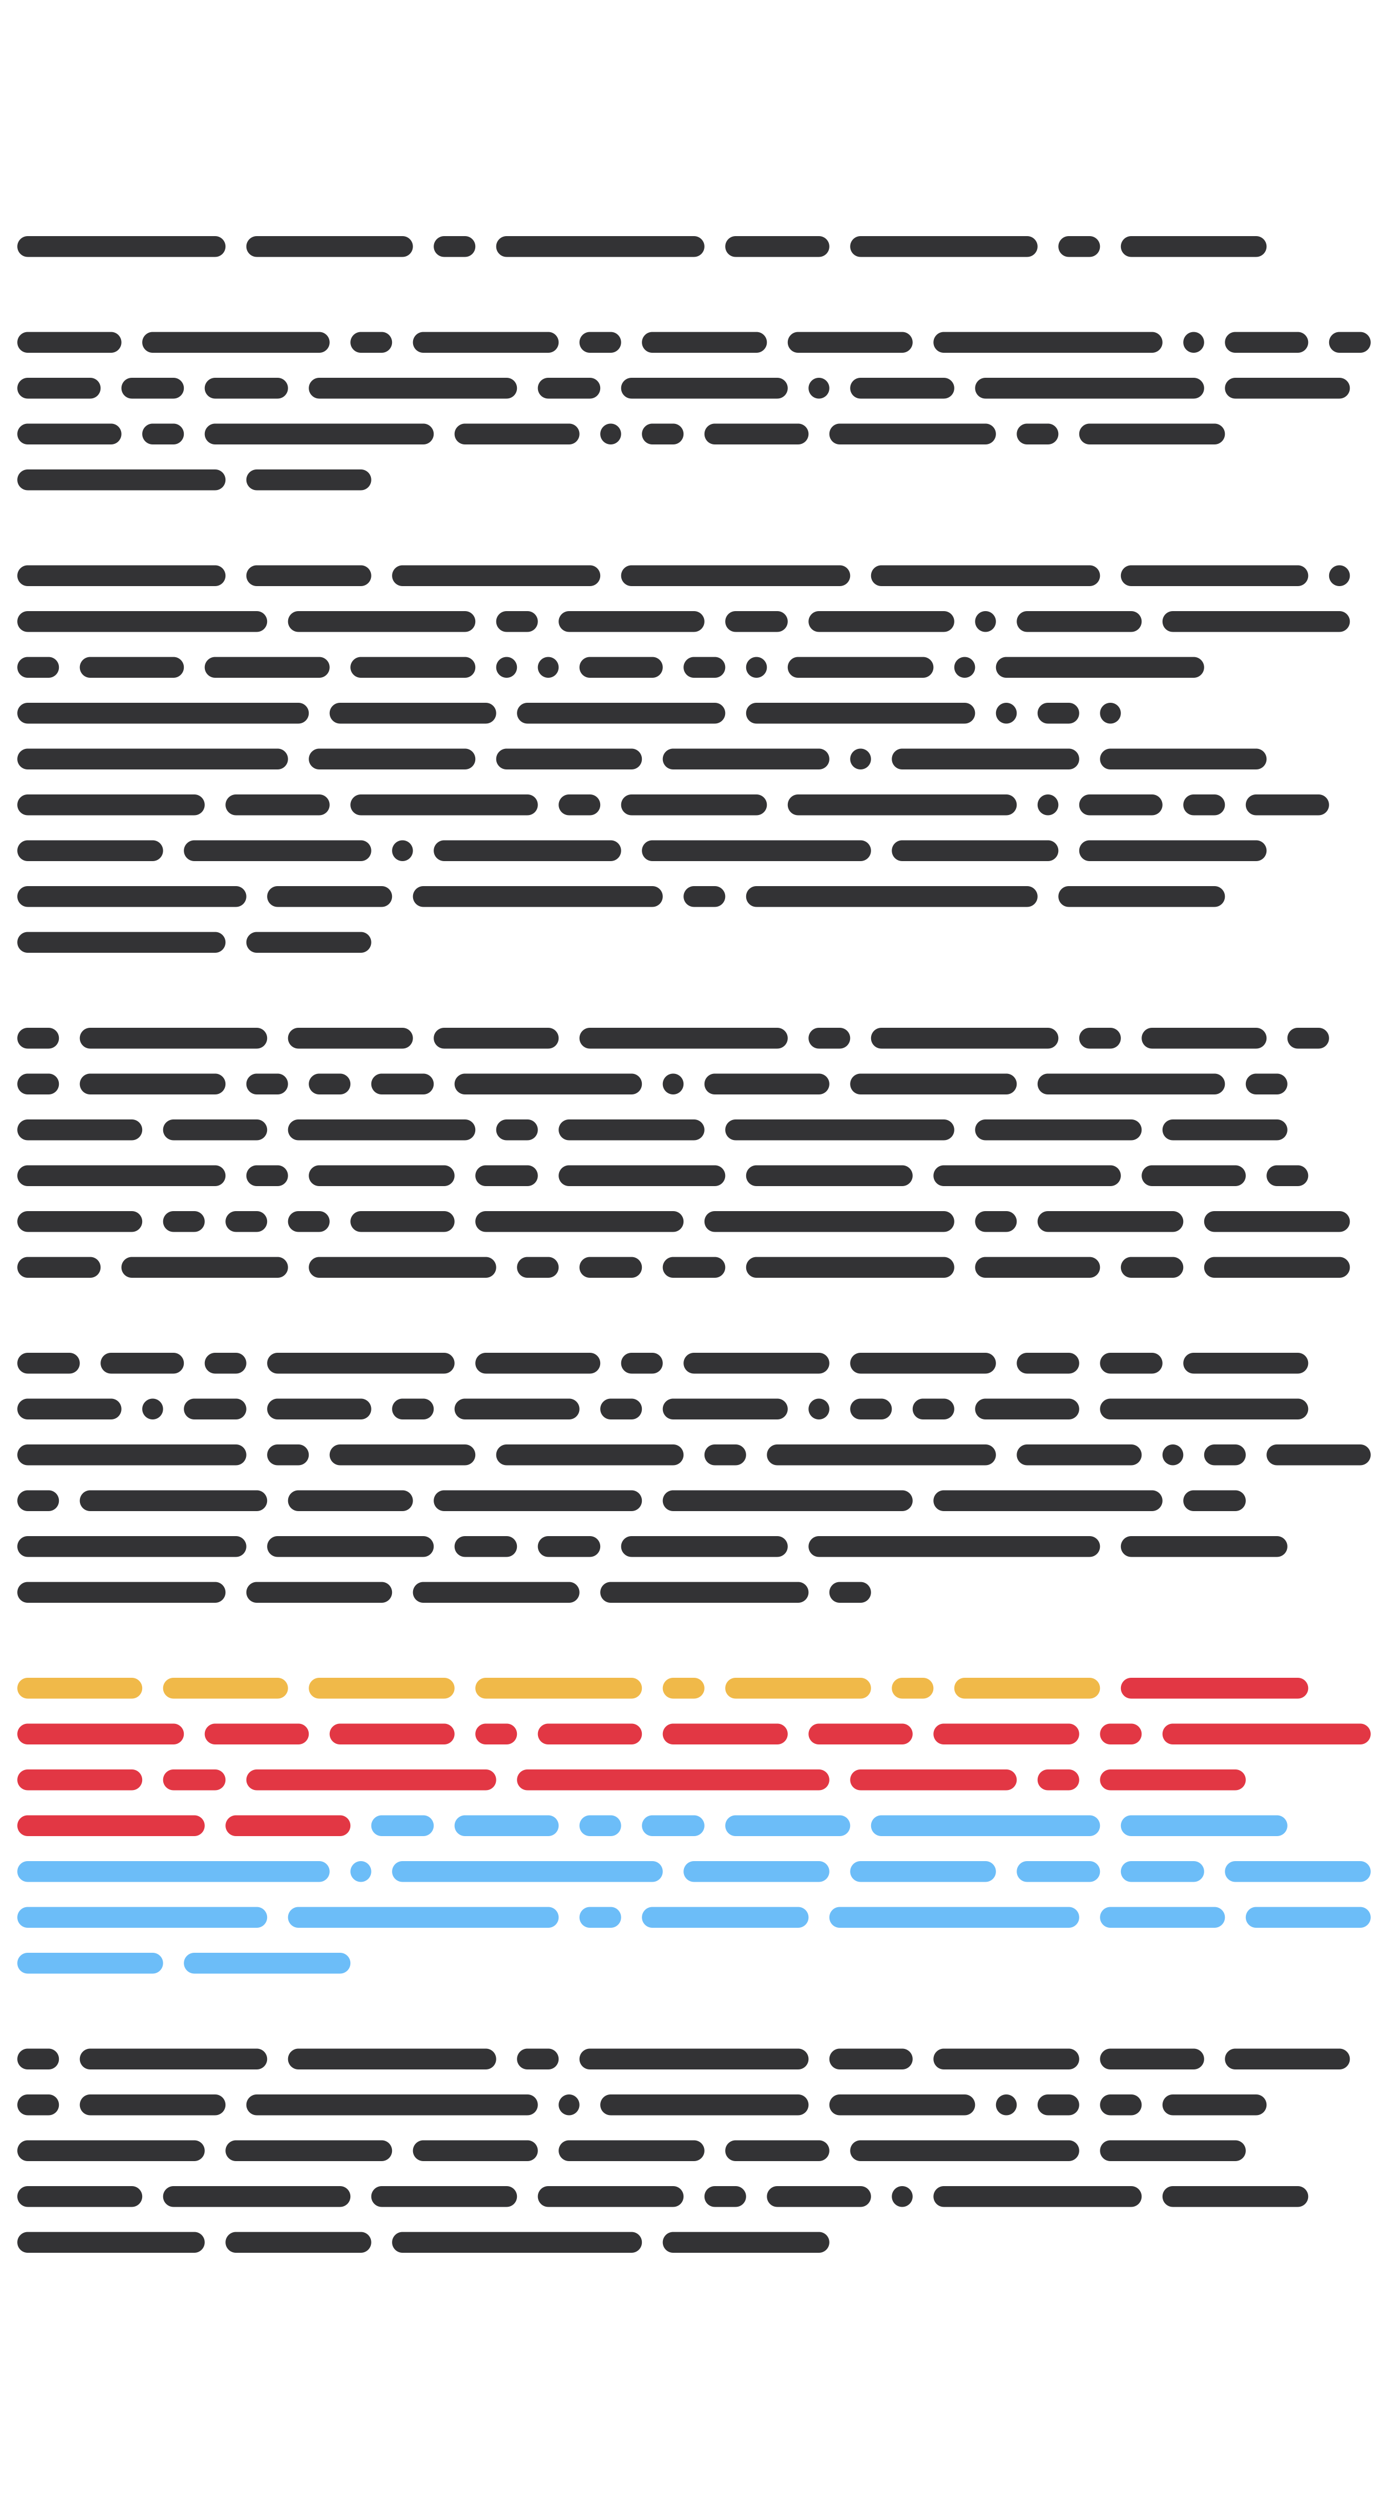 <?xml version="1.0"?>
<svg xmlns="http://www.w3.org/2000/svg" width="250" height="450" viewBox="-125 -225 250 450">
    <g>
        <path d="M-120,-182.50C-121.04,-182.50 -121.88,-181.66 -121.88,-180.63C-121.88,-179.59 -121.04,-178.75 -120,-178.75L-86.25,-178.75C-85.22,-178.75 -84.38,-179.59 -84.38,-180.63C-84.38,-181.66 -85.22,-182.50 -86.25,-182.50ZM-78.75,-182.50C-79.78,-182.50 -80.63,-181.66 -80.63,-180.63C-80.63,-179.59 -79.78,-178.75 -78.75,-178.75L-52.50,-178.75C-51.47,-178.75 -50.63,-179.59 -50.63,-180.63C-50.63,-181.66 -51.47,-182.50 -52.50,-182.50ZM-45,-182.50C-46.03,-182.50 -46.88,-181.66 -46.88,-180.63C-46.88,-179.59 -46.03,-178.75 -45,-178.75L-41.25,-178.75C-40.21,-178.75 -39.38,-179.59 -39.38,-180.63C-39.38,-181.66 -40.21,-182.50 -41.25,-182.50ZM-33.75,-182.50C-34.79,-182.50 -35.63,-181.66 -35.63,-180.63C-35.63,-179.59 -34.79,-178.75 -33.75,-178.75L0,-178.75C1.04,-178.75 1.88,-179.59 1.88,-180.63C1.88,-181.66 1.04,-182.50 0,-182.50ZM7.50,-182.50C6.46,-182.50 5.63,-181.66 5.63,-180.63C5.63,-179.59 6.46,-178.75 7.50,-178.75L22.50,-178.75C23.54,-178.75 24.38,-179.59 24.38,-180.63C24.38,-181.66 23.54,-182.50 22.50,-182.50ZM30,-182.50C28.96,-182.50 28.13,-181.66 28.13,-180.63C28.13,-179.59 28.96,-178.75 30,-178.75L60,-178.75C61.04,-178.75 61.88,-179.59 61.88,-180.63C61.88,-181.66 61.04,-182.50 60,-182.50ZM67.50,-182.50C66.46,-182.50 65.63,-181.66 65.63,-180.63C65.63,-179.59 66.46,-178.75 67.50,-178.75L71.25,-178.75C72.29,-178.75 73.13,-179.59 73.13,-180.63C73.13,-181.66 72.29,-182.50 71.25,-182.50ZM78.75,-182.50C77.71,-182.50 76.88,-181.66 76.88,-180.63C76.88,-179.59 77.71,-178.75 78.75,-178.75L101.25,-178.75C102.29,-178.75 103.13,-179.59 103.13,-180.63C103.13,-181.66 102.29,-182.50 101.25,-182.50ZM-120,-165.25C-121.04,-165.25 -121.88,-164.41 -121.88,-163.37C-121.88,-162.34 -121.04,-161.50 -120,-161.50L-105,-161.50C-103.96,-161.50 -103.13,-162.34 -103.13,-163.37C-103.13,-164.41 -103.96,-165.25 -105,-165.25ZM-97.50,-165.25C-98.53,-165.25 -99.38,-164.41 -99.38,-163.37C-99.38,-162.34 -98.53,-161.50 -97.50,-161.50L-67.50,-161.50C-66.47,-161.50 -65.63,-162.34 -65.63,-163.37C-65.63,-164.41 -66.47,-165.25 -67.50,-165.25ZM-60,-165.25C-61.03,-165.25 -61.88,-164.41 -61.88,-163.37C-61.88,-162.34 -61.03,-161.50 -60,-161.50L-56.25,-161.50C-55.22,-161.50 -54.38,-162.34 -54.38,-163.37C-54.38,-164.41 -55.22,-165.25 -56.25,-165.25ZM-48.75,-165.25C-49.78,-165.25 -50.63,-164.41 -50.63,-163.37C-50.63,-162.34 -49.78,-161.50 -48.75,-161.50L-26.25,-161.50C-25.21,-161.50 -24.38,-162.34 -24.38,-163.37C-24.38,-164.41 -25.21,-165.25 -26.25,-165.25ZM-18.75,-165.25C-19.79,-165.25 -20.63,-164.41 -20.63,-163.37C-20.63,-162.34 -19.79,-161.50 -18.75,-161.50L-15,-161.50C-13.96,-161.50 -13.13,-162.34 -13.13,-163.37C-13.13,-164.41 -13.96,-165.25 -15,-165.25ZM-7.50,-165.25C-8.54,-165.25 -9.38,-164.41 -9.38,-163.37C-9.38,-162.34 -8.54,-161.50 -7.50,-161.50L11.25,-161.50C12.29,-161.50 13.13,-162.34 13.13,-163.37C13.13,-164.41 12.29,-165.25 11.25,-165.25ZM18.75,-165.25C17.71,-165.25 16.88,-164.41 16.88,-163.37C16.88,-162.34 17.71,-161.50 18.75,-161.50L37.50,-161.50C38.54,-161.50 39.38,-162.34 39.38,-163.37C39.38,-164.41 38.54,-165.25 37.50,-165.25ZM45,-165.25C43.96,-165.25 43.13,-164.41 43.13,-163.37C43.13,-162.34 43.96,-161.50 45,-161.50L82.50,-161.50C83.54,-161.50 84.38,-162.34 84.38,-163.37C84.38,-164.41 83.54,-165.25 82.50,-165.25ZM90,-165.25C88.96,-165.25 88.13,-164.41 88.13,-163.37C88.13,-162.34 88.96,-161.50 90,-161.50C91.04,-161.50 91.88,-162.34 91.88,-163.37C91.88,-164.41 91.04,-165.25 90,-165.25ZM97.50,-165.25C96.46,-165.25 95.63,-164.41 95.63,-163.37C95.63,-162.34 96.46,-161.50 97.50,-161.50L108.75,-161.50C109.79,-161.50 110.63,-162.34 110.63,-163.37C110.63,-164.41 109.79,-165.25 108.75,-165.25ZM116.25,-165.25C115.21,-165.25 114.38,-164.41 114.38,-163.37C114.38,-162.34 115.21,-161.50 116.25,-161.50L120,-161.50C121.04,-161.50 121.88,-162.34 121.88,-163.37C121.88,-164.41 121.04,-165.25 120,-165.25ZM-120,-157.00C-121.04,-157.00 -121.88,-156.16 -121.88,-155.13C-121.88,-154.09 -121.04,-153.25 -120,-153.25L-108.75,-153.25C-107.71,-153.25 -106.88,-154.09 -106.88,-155.13C-106.88,-156.16 -107.71,-157.00 -108.75,-157.00ZM-101.25,-157.00C-102.29,-157.00 -103.13,-156.16 -103.13,-155.13C-103.13,-154.09 -102.29,-153.25 -101.25,-153.25L-93.75,-153.25C-92.72,-153.25 -91.88,-154.09 -91.88,-155.13C-91.88,-156.16 -92.72,-157.00 -93.75,-157.00ZM-86.25,-157.00C-87.28,-157.00 -88.13,-156.16 -88.13,-155.13C-88.13,-154.09 -87.28,-153.25 -86.25,-153.25L-75,-153.25C-73.97,-153.25 -73.13,-154.09 -73.13,-155.13C-73.13,-156.16 -73.97,-157.00 -75,-157.00ZM-67.50,-157.00C-68.53,-157.00 -69.38,-156.16 -69.38,-155.13C-69.38,-154.09 -68.53,-153.25 -67.50,-153.25L-33.75,-153.25C-32.71,-153.25 -31.88,-154.09 -31.88,-155.13C-31.88,-156.16 -32.71,-157.00 -33.75,-157.00ZM-26.25,-157.00C-27.29,-157.00 -28.13,-156.16 -28.13,-155.13C-28.13,-154.09 -27.29,-153.25 -26.25,-153.25L-18.75,-153.25C-17.71,-153.25 -16.88,-154.09 -16.88,-155.13C-16.88,-156.16 -17.71,-157.00 -18.75,-157.00ZM-11.25,-157.00C-12.29,-157.00 -13.13,-156.16 -13.13,-155.13C-13.13,-154.09 -12.29,-153.25 -11.25,-153.25L15,-153.25C16.04,-153.25 16.88,-154.09 16.88,-155.13C16.88,-156.16 16.04,-157.00 15,-157.00ZM22.50,-157.00C21.46,-157.00 20.63,-156.16 20.63,-155.13C20.63,-154.09 21.46,-153.25 22.50,-153.25C23.54,-153.25 24.38,-154.09 24.38,-155.13C24.38,-156.16 23.54,-157.00 22.50,-157.00ZM30,-157.00C28.96,-157.00 28.13,-156.16 28.13,-155.13C28.13,-154.09 28.96,-153.25 30,-153.25L45,-153.25C46.04,-153.25 46.88,-154.09 46.88,-155.13C46.88,-156.16 46.04,-157.00 45,-157.00ZM52.50,-157.00C51.46,-157.00 50.63,-156.16 50.63,-155.13C50.63,-154.09 51.46,-153.25 52.50,-153.25L90,-153.25C91.04,-153.25 91.88,-154.09 91.88,-155.13C91.88,-156.16 91.04,-157.00 90,-157.00ZM97.50,-157.00C96.46,-157.00 95.63,-156.16 95.63,-155.13C95.63,-154.09 96.46,-153.25 97.50,-153.25L116.25,-153.25C117.29,-153.25 118.13,-154.09 118.13,-155.13C118.13,-156.16 117.29,-157.00 116.25,-157.00ZM-120,-148.75C-121.04,-148.75 -121.88,-147.91 -121.88,-146.88C-121.88,-145.84 -121.04,-145 -120,-145L-105,-145C-103.96,-145 -103.13,-145.84 -103.13,-146.88C-103.13,-147.91 -103.96,-148.75 -105,-148.75ZM-97.50,-148.75C-98.53,-148.75 -99.38,-147.91 -99.38,-146.88C-99.38,-145.84 -98.53,-145 -97.50,-145L-93.75,-145C-92.72,-145 -91.88,-145.84 -91.88,-146.88C-91.88,-147.91 -92.72,-148.75 -93.75,-148.75ZM-86.25,-148.75C-87.28,-148.75 -88.13,-147.91 -88.13,-146.88C-88.13,-145.84 -87.28,-145 -86.25,-145L-48.75,-145C-47.72,-145 -46.88,-145.84 -46.88,-146.88C-46.88,-147.91 -47.72,-148.75 -48.75,-148.75ZM-41.25,-148.75C-42.28,-148.75 -43.13,-147.91 -43.13,-146.88C-43.13,-145.84 -42.28,-145 -41.25,-145L-22.50,-145C-21.46,-145 -20.63,-145.84 -20.63,-146.88C-20.63,-147.91 -21.46,-148.75 -22.50,-148.75ZM-15,-148.75C-16.04,-148.75 -16.88,-147.91 -16.88,-146.88C-16.88,-145.84 -16.04,-145 -15,-145C-13.96,-145 -13.13,-145.84 -13.13,-146.88C-13.13,-147.91 -13.96,-148.75 -15,-148.75ZM-7.50,-148.75C-8.54,-148.75 -9.38,-147.91 -9.38,-146.88C-9.38,-145.84 -8.54,-145 -7.50,-145L-3.75,-145C-2.71,-145 -1.88,-145.84 -1.88,-146.88C-1.88,-147.91 -2.71,-148.75 -3.75,-148.75ZM3.75,-148.75C2.71,-148.75 1.88,-147.91 1.88,-146.88C1.88,-145.84 2.71,-145 3.75,-145L18.75,-145C19.79,-145 20.63,-145.84 20.63,-146.88C20.63,-147.91 19.79,-148.75 18.75,-148.75ZM26.25,-148.75C25.21,-148.75 24.38,-147.91 24.38,-146.88C24.38,-145.84 25.21,-145 26.25,-145L52.50,-145C53.54,-145 54.38,-145.84 54.38,-146.88C54.38,-147.91 53.54,-148.75 52.50,-148.75ZM60,-148.75C58.96,-148.75 58.13,-147.91 58.13,-146.88C58.13,-145.84 58.96,-145 60,-145L63.75,-145C64.79,-145 65.63,-145.84 65.63,-146.88C65.63,-147.91 64.79,-148.75 63.75,-148.75ZM71.25,-148.75C70.21,-148.75 69.38,-147.91 69.38,-146.88C69.38,-145.84 70.21,-145 71.25,-145L93.75,-145C94.79,-145 95.63,-145.84 95.63,-146.88C95.63,-147.91 94.79,-148.75 93.75,-148.75ZM-120,-140.50C-121.04,-140.50 -121.88,-139.66 -121.88,-138.63C-121.88,-137.59 -121.04,-136.75 -120,-136.75L-86.25,-136.75C-85.22,-136.75 -84.38,-137.59 -84.38,-138.63C-84.38,-139.66 -85.22,-140.50 -86.25,-140.50ZM-78.75,-140.50C-79.78,-140.50 -80.63,-139.66 -80.63,-138.63C-80.63,-137.59 -79.78,-136.75 -78.75,-136.75L-60,-136.75C-58.97,-136.75 -58.13,-137.59 -58.13,-138.63C-58.13,-139.66 -58.97,-140.50 -60,-140.50ZM-120,-123.25C-121.04,-123.25 -121.88,-122.41 -121.88,-121.37C-121.88,-120.34 -121.04,-119.50 -120,-119.50L-86.25,-119.50C-85.22,-119.50 -84.38,-120.34 -84.38,-121.37C-84.38,-122.41 -85.22,-123.25 -86.25,-123.25ZM-78.75,-123.25C-79.78,-123.25 -80.63,-122.41 -80.63,-121.37C-80.63,-120.34 -79.78,-119.50 -78.75,-119.50L-60,-119.50C-58.97,-119.50 -58.13,-120.34 -58.13,-121.37C-58.13,-122.41 -58.97,-123.25 -60,-123.25ZM-52.50,-123.25C-53.53,-123.25 -54.38,-122.41 -54.38,-121.37C-54.38,-120.34 -53.53,-119.50 -52.50,-119.50L-18.75,-119.50C-17.71,-119.50 -16.88,-120.34 -16.88,-121.37C-16.88,-122.41 -17.71,-123.25 -18.75,-123.25ZM-11.25,-123.25C-12.29,-123.25 -13.13,-122.41 -13.13,-121.37C-13.13,-120.34 -12.29,-119.50 -11.25,-119.50L26.25,-119.50C27.29,-119.50 28.13,-120.34 28.13,-121.37C28.13,-122.41 27.29,-123.25 26.25,-123.25ZM33.75,-123.25C32.71,-123.25 31.88,-122.41 31.88,-121.37C31.88,-120.34 32.71,-119.50 33.75,-119.50L71.25,-119.50C72.29,-119.50 73.13,-120.34 73.13,-121.37C73.13,-122.41 72.29,-123.25 71.25,-123.25ZM78.75,-123.25C77.71,-123.25 76.88,-122.41 76.88,-121.37C76.88,-120.34 77.71,-119.50 78.75,-119.50L108.75,-119.50C109.79,-119.50 110.63,-120.34 110.63,-121.37C110.63,-122.41 109.79,-123.25 108.75,-123.25ZM116.25,-123.25C115.21,-123.25 114.38,-122.41 114.38,-121.37C114.38,-120.34 115.21,-119.50 116.25,-119.50C117.29,-119.50 118.13,-120.34 118.13,-121.37C118.13,-122.41 117.29,-123.25 116.25,-123.25ZM-120,-115C-121.04,-115 -121.88,-114.16 -121.88,-113.13C-121.88,-112.09 -121.04,-111.25 -120,-111.25L-78.75,-111.25C-77.72,-111.25 -76.88,-112.09 -76.88,-113.13C-76.88,-114.16 -77.72,-115 -78.75,-115ZM-71.25,-115C-72.28,-115 -73.13,-114.16 -73.13,-113.13C-73.13,-112.09 -72.28,-111.25 -71.25,-111.25L-41.25,-111.25C-40.21,-111.25 -39.38,-112.09 -39.38,-113.13C-39.38,-114.16 -40.21,-115 -41.25,-115ZM-33.75,-115C-34.79,-115 -35.63,-114.16 -35.63,-113.13C-35.63,-112.09 -34.79,-111.25 -33.75,-111.25L-30,-111.25C-28.96,-111.25 -28.13,-112.09 -28.13,-113.13C-28.13,-114.16 -28.96,-115 -30,-115ZM-22.50,-115C-23.54,-115 -24.38,-114.16 -24.38,-113.13C-24.38,-112.09 -23.54,-111.25 -22.50,-111.25L0,-111.25C1.04,-111.25 1.88,-112.09 1.88,-113.13C1.88,-114.16 1.04,-115 0,-115ZM7.50,-115C6.46,-115 5.63,-114.16 5.63,-113.13C5.63,-112.09 6.46,-111.25 7.50,-111.25L15,-111.25C16.04,-111.25 16.88,-112.09 16.88,-113.13C16.88,-114.16 16.04,-115 15,-115ZM22.50,-115C21.46,-115 20.63,-114.16 20.63,-113.13C20.63,-112.09 21.46,-111.25 22.50,-111.25L45,-111.25C46.04,-111.25 46.88,-112.09 46.88,-113.13C46.88,-114.16 46.04,-115 45,-115ZM52.50,-115C51.46,-115 50.63,-114.16 50.63,-113.13C50.63,-112.09 51.46,-111.25 52.50,-111.25C53.54,-111.25 54.38,-112.09 54.38,-113.13C54.38,-114.16 53.54,-115 52.50,-115ZM60,-115C58.96,-115 58.13,-114.16 58.13,-113.13C58.13,-112.09 58.96,-111.25 60,-111.25L78.75,-111.25C79.79,-111.25 80.63,-112.09 80.63,-113.13C80.63,-114.16 79.79,-115 78.75,-115ZM86.25,-115C85.21,-115 84.38,-114.16 84.38,-113.13C84.38,-112.09 85.21,-111.25 86.25,-111.25L116.25,-111.25C117.29,-111.25 118.13,-112.09 118.13,-113.13C118.13,-114.16 117.29,-115 116.25,-115ZM-120,-106.75C-121.04,-106.75 -121.88,-105.91 -121.88,-104.88C-121.88,-103.84 -121.04,-103.00 -120,-103.00L-116.25,-103.00C-115.21,-103.00 -114.38,-103.84 -114.38,-104.88C-114.38,-105.91 -115.21,-106.75 -116.25,-106.75ZM-108.75,-106.75C-109.79,-106.75 -110.63,-105.91 -110.63,-104.88C-110.63,-103.84 -109.79,-103.00 -108.75,-103.00L-93.75,-103.00C-92.72,-103.00 -91.88,-103.84 -91.88,-104.88C-91.88,-105.91 -92.72,-106.75 -93.75,-106.75ZM-86.25,-106.75C-87.28,-106.75 -88.13,-105.91 -88.13,-104.88C-88.13,-103.84 -87.28,-103.00 -86.25,-103.00L-67.50,-103.00C-66.47,-103.00 -65.63,-103.84 -65.63,-104.88C-65.63,-105.91 -66.47,-106.75 -67.50,-106.75ZM-60,-106.75C-61.03,-106.75 -61.88,-105.91 -61.88,-104.88C-61.88,-103.84 -61.03,-103.00 -60,-103.00L-41.25,-103.00C-40.21,-103.00 -39.38,-103.84 -39.38,-104.88C-39.38,-105.91 -40.21,-106.75 -41.25,-106.75ZM-33.75,-106.75C-34.79,-106.75 -35.63,-105.91 -35.63,-104.88C-35.63,-103.84 -34.79,-103.00 -33.75,-103.00C-32.71,-103.00 -31.88,-103.84 -31.88,-104.88C-31.88,-105.91 -32.71,-106.75 -33.75,-106.75ZM-26.25,-106.75C-27.29,-106.75 -28.13,-105.91 -28.13,-104.88C-28.13,-103.84 -27.29,-103.00 -26.25,-103.00C-25.21,-103.00 -24.38,-103.84 -24.38,-104.88C-24.38,-105.91 -25.21,-106.75 -26.25,-106.75ZM-18.75,-106.75C-19.79,-106.75 -20.63,-105.91 -20.63,-104.88C-20.63,-103.84 -19.79,-103.00 -18.75,-103.00L-7.50,-103.00C-6.46,-103.00 -5.63,-103.84 -5.63,-104.88C-5.63,-105.91 -6.46,-106.75 -7.50,-106.75ZM0,-106.75C-1.04,-106.75 -1.88,-105.91 -1.88,-104.88C-1.88,-103.84 -1.04,-103.00 0,-103.00L3.75,-103.00C4.79,-103.00 5.63,-103.84 5.63,-104.88C5.63,-105.91 4.79,-106.75 3.75,-106.75ZM11.25,-106.75C10.21,-106.75 9.38,-105.91 9.38,-104.88C9.38,-103.84 10.21,-103.00 11.25,-103.00C12.29,-103.00 13.13,-103.84 13.13,-104.88C13.13,-105.91 12.29,-106.75 11.25,-106.75ZM18.75,-106.75C17.71,-106.75 16.88,-105.91 16.88,-104.88C16.88,-103.84 17.71,-103.00 18.75,-103.00L41.25,-103.00C42.29,-103.00 43.13,-103.84 43.13,-104.88C43.13,-105.91 42.29,-106.75 41.25,-106.75ZM48.75,-106.75C47.71,-106.75 46.88,-105.91 46.88,-104.88C46.88,-103.84 47.71,-103.00 48.75,-103.00C49.79,-103.00 50.63,-103.84 50.63,-104.88C50.63,-105.91 49.79,-106.75 48.75,-106.75ZM56.25,-106.75C55.21,-106.75 54.38,-105.91 54.38,-104.88C54.38,-103.84 55.21,-103.00 56.25,-103.00L90,-103.00C91.04,-103.00 91.88,-103.84 91.88,-104.88C91.88,-105.91 91.04,-106.75 90,-106.75ZM-120,-98.50C-121.04,-98.50 -121.88,-97.66 -121.88,-96.63C-121.88,-95.59 -121.04,-94.75 -120,-94.75L-71.25,-94.75C-70.22,-94.75 -69.38,-95.59 -69.38,-96.63C-69.38,-97.66 -70.22,-98.50 -71.25,-98.50ZM-63.75,-98.50C-64.78,-98.50 -65.63,-97.66 -65.63,-96.63C-65.63,-95.59 -64.78,-94.75 -63.75,-94.75L-37.50,-94.75C-36.46,-94.75 -35.63,-95.59 -35.63,-96.63C-35.63,-97.66 -36.46,-98.50 -37.50,-98.50ZM-30,-98.50C-31.04,-98.50 -31.88,-97.66 -31.88,-96.63C-31.88,-95.59 -31.04,-94.75 -30,-94.75L3.75,-94.75C4.79,-94.75 5.63,-95.59 5.63,-96.63C5.63,-97.66 4.79,-98.50 3.75,-98.50ZM11.25,-98.50C10.21,-98.50 9.38,-97.66 9.38,-96.63C9.38,-95.59 10.21,-94.75 11.25,-94.75L48.75,-94.75C49.79,-94.75 50.63,-95.59 50.63,-96.63C50.63,-97.66 49.79,-98.50 48.75,-98.50ZM56.25,-98.50C55.21,-98.50 54.38,-97.66 54.38,-96.63C54.38,-95.59 55.21,-94.75 56.25,-94.75C57.29,-94.75 58.13,-95.59 58.13,-96.63C58.13,-97.66 57.29,-98.50 56.25,-98.50ZM63.75,-98.50C62.71,-98.50 61.88,-97.66 61.88,-96.63C61.88,-95.59 62.71,-94.75 63.75,-94.75L67.50,-94.75C68.54,-94.75 69.38,-95.59 69.38,-96.63C69.38,-97.66 68.54,-98.50 67.50,-98.50ZM75,-98.50C73.96,-98.50 73.13,-97.66 73.13,-96.63C73.13,-95.59 73.96,-94.75 75,-94.75C76.04,-94.75 76.88,-95.59 76.88,-96.63C76.88,-97.66 76.04,-98.50 75,-98.50ZM-120,-90.25C-121.04,-90.25 -121.88,-89.41 -121.88,-88.37C-121.88,-87.34 -121.04,-86.50 -120,-86.50L-75,-86.50C-73.97,-86.50 -73.13,-87.34 -73.13,-88.37C-73.13,-89.41 -73.97,-90.25 -75,-90.25ZM-67.50,-90.25C-68.53,-90.25 -69.38,-89.41 -69.38,-88.37C-69.38,-87.34 -68.53,-86.50 -67.50,-86.50L-41.25,-86.50C-40.21,-86.50 -39.38,-87.34 -39.38,-88.37C-39.38,-89.41 -40.21,-90.25 -41.25,-90.25ZM-33.75,-90.25C-34.79,-90.25 -35.63,-89.41 -35.63,-88.37C-35.63,-87.34 -34.79,-86.50 -33.75,-86.50L-11.25,-86.50C-10.21,-86.50 -9.38,-87.34 -9.38,-88.37C-9.38,-89.41 -10.21,-90.25 -11.25,-90.25ZM-3.75,-90.25C-4.79,-90.25 -5.63,-89.41 -5.63,-88.37C-5.63,-87.34 -4.79,-86.50 -3.75,-86.50L22.50,-86.50C23.54,-86.50 24.38,-87.34 24.38,-88.37C24.38,-89.41 23.54,-90.25 22.50,-90.25ZM30,-90.25C28.96,-90.25 28.13,-89.41 28.13,-88.37C28.13,-87.34 28.96,-86.50 30,-86.50C31.04,-86.50 31.88,-87.34 31.88,-88.37C31.88,-89.41 31.04,-90.25 30,-90.25ZM37.50,-90.25C36.46,-90.25 35.63,-89.41 35.63,-88.37C35.63,-87.34 36.46,-86.50 37.50,-86.50L67.50,-86.50C68.54,-86.50 69.38,-87.34 69.38,-88.37C69.38,-89.41 68.54,-90.25 67.50,-90.25ZM75,-90.25C73.96,-90.25 73.13,-89.41 73.13,-88.37C73.13,-87.34 73.96,-86.50 75,-86.50L101.25,-86.50C102.29,-86.50 103.13,-87.34 103.13,-88.37C103.13,-89.41 102.29,-90.25 101.25,-90.25ZM-120,-82.00C-121.04,-82.00 -121.88,-81.16 -121.88,-80.12C-121.88,-79.09 -121.04,-78.25 -120,-78.25L-90,-78.25C-88.97,-78.25 -88.13,-79.09 -88.13,-80.12C-88.13,-81.16 -88.97,-82.00 -90,-82.00ZM-82.50,-82.00C-83.53,-82.00 -84.38,-81.16 -84.38,-80.12C-84.38,-79.09 -83.53,-78.25 -82.50,-78.25L-67.50,-78.25C-66.47,-78.25 -65.63,-79.09 -65.63,-80.12C-65.63,-81.16 -66.47,-82.00 -67.50,-82.00ZM-60,-82.00C-61.03,-82.00 -61.88,-81.16 -61.88,-80.12C-61.88,-79.09 -61.03,-78.25 -60,-78.25L-30,-78.25C-28.96,-78.25 -28.13,-79.09 -28.13,-80.12C-28.13,-81.16 -28.96,-82.00 -30,-82.00ZM-22.50,-82.00C-23.54,-82.00 -24.38,-81.16 -24.38,-80.12C-24.38,-79.09 -23.54,-78.25 -22.50,-78.25L-18.75,-78.25C-17.71,-78.25 -16.88,-79.09 -16.88,-80.12C-16.88,-81.16 -17.71,-82.00 -18.75,-82.00ZM-11.25,-82.00C-12.29,-82.00 -13.13,-81.16 -13.13,-80.12C-13.13,-79.09 -12.29,-78.25 -11.25,-78.25L11.25,-78.25C12.29,-78.25 13.13,-79.09 13.13,-80.12C13.13,-81.16 12.29,-82.00 11.25,-82.00ZM18.75,-82.00C17.71,-82.00 16.88,-81.16 16.88,-80.12C16.88,-79.09 17.71,-78.25 18.75,-78.25L56.25,-78.25C57.29,-78.25 58.13,-79.09 58.13,-80.12C58.13,-81.16 57.29,-82.00 56.25,-82.00ZM63.75,-82.00C62.71,-82.00 61.88,-81.16 61.88,-80.12C61.88,-79.09 62.71,-78.25 63.75,-78.25C64.79,-78.25 65.63,-79.09 65.63,-80.12C65.63,-81.16 64.79,-82.00 63.75,-82.00ZM71.25,-82.00C70.21,-82.00 69.38,-81.16 69.38,-80.12C69.38,-79.09 70.21,-78.25 71.25,-78.25L82.50,-78.25C83.54,-78.25 84.38,-79.09 84.38,-80.12C84.38,-81.16 83.54,-82.00 82.50,-82.00ZM90,-82.00C88.96,-82.00 88.13,-81.16 88.13,-80.12C88.13,-79.09 88.96,-78.25 90,-78.25L93.75,-78.25C94.79,-78.25 95.63,-79.09 95.63,-80.12C95.63,-81.16 94.79,-82.00 93.75,-82.00ZM101.25,-82.00C100.21,-82.00 99.38,-81.16 99.38,-80.12C99.38,-79.09 100.21,-78.25 101.25,-78.25L112.50,-78.25C113.54,-78.25 114.38,-79.09 114.38,-80.12C114.38,-81.16 113.54,-82.00 112.50,-82.00ZM-120,-73.75C-121.04,-73.75 -121.88,-72.91 -121.88,-71.88C-121.88,-70.84 -121.04,-70 -120,-70L-97.50,-70C-96.47,-70 -95.63,-70.84 -95.63,-71.88C-95.63,-72.91 -96.47,-73.75 -97.50,-73.75ZM-90,-73.75C-91.03,-73.75 -91.88,-72.91 -91.88,-71.88C-91.88,-70.84 -91.03,-70 -90,-70L-60,-70C-58.97,-70 -58.13,-70.84 -58.13,-71.88C-58.13,-72.91 -58.97,-73.75 -60,-73.75ZM-52.50,-73.75C-53.53,-73.75 -54.38,-72.91 -54.38,-71.88C-54.38,-70.84 -53.53,-70 -52.50,-70C-51.47,-70 -50.63,-70.84 -50.63,-71.88C-50.63,-72.91 -51.47,-73.75 -52.50,-73.75ZM-45,-73.75C-46.03,-73.75 -46.88,-72.91 -46.88,-71.88C-46.88,-70.84 -46.03,-70 -45,-70L-15,-70C-13.96,-70 -13.13,-70.84 -13.13,-71.88C-13.13,-72.91 -13.96,-73.75 -15,-73.75ZM-7.50,-73.75C-8.54,-73.75 -9.38,-72.91 -9.38,-71.88C-9.38,-70.84 -8.54,-70 -7.50,-70L30,-70C31.04,-70 31.88,-70.84 31.88,-71.88C31.88,-72.91 31.04,-73.75 30,-73.75ZM37.50,-73.75C36.46,-73.75 35.63,-72.91 35.63,-71.88C35.63,-70.84 36.46,-70 37.50,-70L63.75,-70C64.79,-70 65.63,-70.84 65.63,-71.88C65.63,-72.91 64.79,-73.75 63.75,-73.75ZM71.25,-73.75C70.21,-73.75 69.38,-72.91 69.38,-71.88C69.38,-70.84 70.21,-70 71.25,-70L101.25,-70C102.29,-70 103.13,-70.84 103.13,-71.88C103.13,-72.91 102.29,-73.75 101.25,-73.75ZM-120,-65.50C-121.04,-65.50 -121.88,-64.66 -121.88,-63.63C-121.88,-62.59 -121.04,-61.75 -120,-61.75L-82.50,-61.75C-81.47,-61.75 -80.63,-62.59 -80.63,-63.63C-80.63,-64.66 -81.47,-65.50 -82.50,-65.50ZM-75,-65.50C-76.03,-65.50 -76.88,-64.66 -76.88,-63.63C-76.88,-62.59 -76.03,-61.75 -75,-61.75L-56.25,-61.75C-55.22,-61.75 -54.38,-62.59 -54.38,-63.63C-54.38,-64.66 -55.22,-65.50 -56.25,-65.50ZM-48.75,-65.50C-49.78,-65.50 -50.63,-64.66 -50.63,-63.63C-50.63,-62.59 -49.78,-61.75 -48.75,-61.75L-7.50,-61.75C-6.46,-61.75 -5.63,-62.59 -5.63,-63.63C-5.63,-64.66 -6.46,-65.50 -7.50,-65.50ZM0,-65.50C-1.04,-65.50 -1.88,-64.66 -1.88,-63.63C-1.88,-62.59 -1.04,-61.75 0,-61.75L3.75,-61.75C4.79,-61.75 5.63,-62.59 5.63,-63.63C5.63,-64.66 4.79,-65.50 3.75,-65.50ZM11.25,-65.50C10.21,-65.50 9.38,-64.66 9.38,-63.63C9.38,-62.59 10.21,-61.75 11.25,-61.75L60,-61.75C61.04,-61.75 61.88,-62.59 61.88,-63.63C61.88,-64.66 61.04,-65.50 60,-65.50ZM67.50,-65.50C66.46,-65.50 65.63,-64.66 65.63,-63.63C65.63,-62.59 66.46,-61.75 67.50,-61.75L93.75,-61.75C94.79,-61.75 95.63,-62.59 95.63,-63.63C95.63,-64.66 94.79,-65.50 93.75,-65.50ZM-120,-57.25C-121.04,-57.25 -121.88,-56.41 -121.88,-55.38C-121.88,-54.34 -121.04,-53.50 -120,-53.50L-86.25,-53.50C-85.22,-53.50 -84.38,-54.34 -84.38,-55.38C-84.38,-56.41 -85.22,-57.25 -86.25,-57.25ZM-78.75,-57.25C-79.78,-57.25 -80.63,-56.41 -80.63,-55.38C-80.63,-54.34 -79.78,-53.50 -78.75,-53.50L-60,-53.50C-58.97,-53.50 -58.13,-54.34 -58.13,-55.38C-58.13,-56.41 -58.97,-57.25 -60,-57.25ZM-120,-40C-121.04,-40 -121.88,-39.16 -121.88,-38.13C-121.88,-37.09 -121.04,-36.25 -120,-36.25L-116.25,-36.25C-115.21,-36.25 -114.38,-37.09 -114.38,-38.13C-114.38,-39.16 -115.21,-40 -116.25,-40ZM-108.75,-40C-109.79,-40 -110.63,-39.16 -110.63,-38.13C-110.63,-37.09 -109.79,-36.25 -108.75,-36.25L-78.75,-36.25C-77.72,-36.25 -76.88,-37.09 -76.88,-38.13C-76.88,-39.16 -77.72,-40 -78.75,-40ZM-71.25,-40C-72.28,-40 -73.13,-39.16 -73.13,-38.13C-73.13,-37.09 -72.28,-36.25 -71.25,-36.25L-52.50,-36.25C-51.47,-36.25 -50.63,-37.09 -50.63,-38.13C-50.63,-39.16 -51.47,-40 -52.50,-40ZM-45,-40C-46.03,-40 -46.88,-39.16 -46.88,-38.13C-46.88,-37.09 -46.03,-36.25 -45,-36.25L-26.25,-36.25C-25.21,-36.25 -24.38,-37.09 -24.38,-38.13C-24.38,-39.16 -25.21,-40 -26.25,-40ZM-18.75,-40C-19.79,-40 -20.63,-39.16 -20.63,-38.13C-20.63,-37.09 -19.79,-36.25 -18.75,-36.25L15,-36.25C16.04,-36.25 16.88,-37.09 16.88,-38.13C16.88,-39.16 16.04,-40 15,-40ZM22.50,-40C21.46,-40 20.63,-39.16 20.63,-38.13C20.63,-37.09 21.46,-36.25 22.50,-36.25L26.25,-36.25C27.29,-36.25 28.13,-37.09 28.13,-38.13C28.13,-39.16 27.29,-40 26.25,-40ZM33.75,-40C32.71,-40 31.88,-39.16 31.88,-38.13C31.88,-37.09 32.71,-36.25 33.75,-36.25L63.75,-36.25C64.79,-36.25 65.63,-37.09 65.63,-38.13C65.63,-39.16 64.79,-40 63.75,-40ZM71.25,-40C70.21,-40 69.38,-39.16 69.38,-38.13C69.38,-37.09 70.21,-36.25 71.25,-36.25L75,-36.25C76.04,-36.25 76.88,-37.09 76.88,-38.13C76.88,-39.16 76.04,-40 75,-40ZM82.50,-40C81.46,-40 80.63,-39.16 80.63,-38.13C80.63,-37.09 81.46,-36.25 82.50,-36.25L101.25,-36.25C102.29,-36.25 103.13,-37.09 103.13,-38.13C103.13,-39.16 102.29,-40 101.25,-40ZM108.75,-40C107.71,-40 106.88,-39.16 106.88,-38.13C106.88,-37.09 107.71,-36.25 108.75,-36.25L112.50,-36.25C113.54,-36.25 114.38,-37.09 114.38,-38.13C114.38,-39.16 113.54,-40 112.50,-40ZM-120,-31.75C-121.04,-31.75 -121.88,-30.91 -121.88,-29.88C-121.88,-28.84 -121.04,-28.00 -120,-28.00L-116.25,-28.00C-115.21,-28.00 -114.38,-28.84 -114.38,-29.88C-114.38,-30.91 -115.21,-31.75 -116.25,-31.75ZM-108.75,-31.75C-109.79,-31.75 -110.63,-30.91 -110.63,-29.88C-110.63,-28.84 -109.79,-28.00 -108.75,-28.00L-86.25,-28.00C-85.22,-28.00 -84.38,-28.84 -84.38,-29.88C-84.38,-30.91 -85.22,-31.75 -86.25,-31.75ZM-78.75,-31.75C-79.78,-31.75 -80.63,-30.91 -80.63,-29.88C-80.63,-28.84 -79.78,-28.00 -78.75,-28.00L-75,-28.00C-73.97,-28.00 -73.13,-28.84 -73.13,-29.88C-73.13,-30.91 -73.97,-31.75 -75,-31.75ZM-67.50,-31.75C-68.53,-31.75 -69.38,-30.91 -69.38,-29.88C-69.38,-28.84 -68.53,-28.00 -67.50,-28.00L-63.75,-28.00C-62.72,-28.00 -61.88,-28.84 -61.88,-29.88C-61.88,-30.91 -62.72,-31.75 -63.75,-31.75ZM-56.25,-31.75C-57.28,-31.75 -58.13,-30.91 -58.13,-29.88C-58.13,-28.84 -57.28,-28.00 -56.25,-28.00L-48.75,-28.00C-47.72,-28.00 -46.88,-28.84 -46.88,-29.88C-46.88,-30.91 -47.72,-31.75 -48.75,-31.75ZM-41.25,-31.75C-42.28,-31.75 -43.13,-30.91 -43.13,-29.88C-43.13,-28.84 -42.28,-28.00 -41.25,-28.00L-11.25,-28.00C-10.21,-28.00 -9.38,-28.84 -9.38,-29.88C-9.38,-30.91 -10.21,-31.75 -11.25,-31.75ZM-3.75,-31.75C-4.79,-31.75 -5.63,-30.91 -5.63,-29.88C-5.63,-28.84 -4.79,-28.00 -3.75,-28.00C-2.71,-28.00 -1.88,-28.84 -1.88,-29.88C-1.88,-30.91 -2.71,-31.75 -3.75,-31.75ZM3.75,-31.75C2.71,-31.75 1.88,-30.91 1.88,-29.88C1.88,-28.84 2.71,-28.00 3.75,-28.00L22.50,-28.00C23.54,-28.00 24.38,-28.84 24.38,-29.88C24.38,-30.91 23.54,-31.75 22.50,-31.75ZM30,-31.75C28.96,-31.75 28.13,-30.91 28.13,-29.88C28.13,-28.84 28.96,-28.00 30,-28.00L56.25,-28.00C57.29,-28.00 58.13,-28.84 58.13,-29.88C58.13,-30.91 57.29,-31.75 56.25,-31.75ZM63.75,-31.75C62.71,-31.75 61.88,-30.91 61.88,-29.88C61.88,-28.84 62.71,-28.00 63.75,-28.00L93.75,-28.00C94.79,-28.00 95.63,-28.84 95.63,-29.88C95.63,-30.91 94.79,-31.75 93.75,-31.75ZM101.25,-31.75C100.21,-31.75 99.38,-30.91 99.38,-29.88C99.38,-28.84 100.21,-28.00 101.25,-28.00L105,-28.00C106.04,-28.00 106.88,-28.84 106.88,-29.88C106.88,-30.91 106.04,-31.75 105,-31.75ZM-120,-23.50C-121.04,-23.50 -121.88,-22.66 -121.88,-21.63C-121.88,-20.59 -121.04,-19.75 -120,-19.75L-101.25,-19.75C-100.22,-19.75 -99.38,-20.59 -99.38,-21.63C-99.38,-22.66 -100.22,-23.50 -101.25,-23.50ZM-93.75,-23.50C-94.78,-23.50 -95.63,-22.66 -95.63,-21.63C-95.63,-20.59 -94.78,-19.75 -93.75,-19.75L-78.75,-19.75C-77.72,-19.75 -76.88,-20.59 -76.88,-21.63C-76.88,-22.66 -77.72,-23.50 -78.75,-23.50ZM-71.25,-23.50C-72.28,-23.50 -73.13,-22.66 -73.13,-21.63C-73.13,-20.59 -72.28,-19.75 -71.25,-19.75L-41.25,-19.75C-40.21,-19.75 -39.38,-20.59 -39.38,-21.63C-39.38,-22.66 -40.21,-23.50 -41.25,-23.50ZM-33.75,-23.50C-34.79,-23.50 -35.63,-22.66 -35.63,-21.63C-35.63,-20.59 -34.79,-19.75 -33.75,-19.75L-30,-19.75C-28.96,-19.75 -28.13,-20.59 -28.13,-21.63C-28.13,-22.66 -28.96,-23.50 -30,-23.50ZM-22.50,-23.50C-23.54,-23.50 -24.38,-22.66 -24.38,-21.63C-24.38,-20.59 -23.54,-19.75 -22.50,-19.75L0,-19.75C1.04,-19.75 1.88,-20.59 1.88,-21.63C1.88,-22.66 1.04,-23.50 0,-23.50ZM7.50,-23.50C6.46,-23.50 5.63,-22.66 5.63,-21.63C5.63,-20.59 6.46,-19.75 7.50,-19.75L45,-19.75C46.04,-19.75 46.88,-20.59 46.88,-21.63C46.88,-22.66 46.04,-23.50 45,-23.50ZM52.50,-23.50C51.46,-23.50 50.63,-22.66 50.63,-21.63C50.63,-20.59 51.46,-19.75 52.50,-19.75L78.75,-19.75C79.79,-19.75 80.63,-20.59 80.63,-21.63C80.63,-22.66 79.79,-23.50 78.75,-23.50ZM86.25,-23.50C85.21,-23.50 84.38,-22.66 84.38,-21.63C84.38,-20.59 85.21,-19.75 86.25,-19.75L105,-19.75C106.04,-19.75 106.88,-20.59 106.88,-21.63C106.88,-22.66 106.04,-23.50 105,-23.50ZM-120,-15.25C-121.04,-15.25 -121.88,-14.41 -121.88,-13.37C-121.88,-12.34 -121.04,-11.50 -120,-11.50L-86.25,-11.50C-85.22,-11.50 -84.38,-12.34 -84.38,-13.37C-84.38,-14.41 -85.22,-15.25 -86.25,-15.25ZM-78.75,-15.25C-79.78,-15.25 -80.63,-14.41 -80.63,-13.37C-80.63,-12.34 -79.78,-11.50 -78.75,-11.50L-75,-11.50C-73.97,-11.50 -73.13,-12.34 -73.13,-13.37C-73.13,-14.41 -73.97,-15.25 -75,-15.25ZM-67.50,-15.25C-68.53,-15.25 -69.38,-14.41 -69.38,-13.37C-69.38,-12.34 -68.53,-11.50 -67.50,-11.50L-45,-11.50C-43.97,-11.50 -43.13,-12.34 -43.13,-13.37C-43.13,-14.41 -43.97,-15.25 -45,-15.25ZM-37.50,-15.25C-38.54,-15.25 -39.38,-14.41 -39.38,-13.37C-39.38,-12.34 -38.54,-11.50 -37.50,-11.50L-30,-11.50C-28.96,-11.50 -28.13,-12.34 -28.13,-13.37C-28.13,-14.41 -28.96,-15.25 -30,-15.25ZM-22.50,-15.25C-23.54,-15.25 -24.38,-14.41 -24.38,-13.37C-24.38,-12.34 -23.54,-11.50 -22.50,-11.50L3.75,-11.50C4.79,-11.50 5.63,-12.34 5.63,-13.37C5.63,-14.41 4.79,-15.25 3.75,-15.25ZM11.25,-15.25C10.21,-15.25 9.38,-14.41 9.38,-13.37C9.38,-12.34 10.21,-11.50 11.25,-11.50L37.50,-11.50C38.54,-11.50 39.38,-12.34 39.38,-13.37C39.38,-14.41 38.54,-15.25 37.50,-15.25ZM45,-15.25C43.96,-15.25 43.13,-14.41 43.13,-13.37C43.13,-12.34 43.96,-11.50 45,-11.50L75,-11.50C76.04,-11.50 76.88,-12.34 76.88,-13.37C76.88,-14.41 76.04,-15.25 75,-15.25ZM82.50,-15.25C81.46,-15.25 80.63,-14.41 80.63,-13.37C80.63,-12.34 81.46,-11.50 82.50,-11.50L97.50,-11.50C98.54,-11.50 99.38,-12.34 99.38,-13.37C99.38,-14.41 98.54,-15.25 97.50,-15.25ZM105,-15.25C103.96,-15.25 103.13,-14.41 103.13,-13.37C103.13,-12.34 103.96,-11.50 105,-11.50L108.75,-11.50C109.79,-11.50 110.63,-12.34 110.63,-13.37C110.63,-14.41 109.79,-15.25 108.75,-15.25ZM-120,-7.00C-121.04,-7.00 -121.88,-6.16 -121.88,-5.13C-121.88,-4.09 -121.04,-3.25 -120,-3.25L-101.25,-3.25C-100.22,-3.25 -99.38,-4.09 -99.38,-5.13C-99.38,-6.16 -100.22,-7.00 -101.25,-7.00ZM-93.75,-7.00C-94.78,-7.00 -95.63,-6.16 -95.63,-5.13C-95.63,-4.09 -94.78,-3.25 -93.75,-3.25L-90,-3.25C-88.97,-3.25 -88.13,-4.09 -88.13,-5.13C-88.13,-6.16 -88.97,-7.00 -90,-7.00ZM-82.50,-7.00C-83.53,-7.00 -84.38,-6.16 -84.38,-5.13C-84.38,-4.09 -83.53,-3.25 -82.50,-3.25L-78.75,-3.25C-77.72,-3.25 -76.88,-4.09 -76.88,-5.13C-76.88,-6.16 -77.72,-7.00 -78.75,-7.00ZM-71.25,-7.00C-72.28,-7.00 -73.13,-6.16 -73.13,-5.13C-73.13,-4.09 -72.28,-3.25 -71.25,-3.25L-67.50,-3.25C-66.47,-3.25 -65.63,-4.09 -65.63,-5.13C-65.63,-6.16 -66.47,-7.00 -67.50,-7.00ZM-60,-7.00C-61.03,-7.00 -61.88,-6.16 -61.88,-5.13C-61.88,-4.09 -61.03,-3.25 -60,-3.25L-45,-3.25C-43.97,-3.25 -43.13,-4.09 -43.13,-5.13C-43.13,-6.16 -43.97,-7.00 -45,-7.00ZM-37.50,-7.00C-38.54,-7.00 -39.38,-6.16 -39.38,-5.13C-39.38,-4.09 -38.54,-3.25 -37.50,-3.25L-3.75,-3.25C-2.71,-3.25 -1.88,-4.09 -1.88,-5.13C-1.88,-6.16 -2.71,-7.00 -3.75,-7.00ZM3.75,-7.00C2.71,-7.00 1.88,-6.16 1.88,-5.13C1.88,-4.09 2.71,-3.25 3.75,-3.25L45,-3.25C46.04,-3.25 46.88,-4.09 46.88,-5.13C46.88,-6.16 46.04,-7.00 45,-7.00ZM52.50,-7.00C51.46,-7.00 50.63,-6.16 50.63,-5.13C50.63,-4.09 51.46,-3.25 52.50,-3.25L56.25,-3.25C57.29,-3.25 58.13,-4.09 58.13,-5.13C58.13,-6.16 57.29,-7.00 56.25,-7.00ZM63.75,-7.00C62.71,-7.00 61.88,-6.16 61.88,-5.13C61.88,-4.09 62.71,-3.25 63.75,-3.25L86.25,-3.25C87.29,-3.25 88.13,-4.09 88.13,-5.13C88.13,-6.16 87.29,-7.00 86.25,-7.00ZM93.75,-7.00C92.71,-7.00 91.88,-6.16 91.88,-5.13C91.88,-4.09 92.71,-3.25 93.75,-3.25L116.25,-3.25C117.29,-3.25 118.13,-4.09 118.13,-5.13C118.13,-6.16 117.29,-7.00 116.25,-7.00ZM-120,1.25C-121.04,1.25 -121.88,2.09 -121.88,3.13C-121.88,4.16 -121.04,5 -120,5L-108.75,5C-107.71,5 -106.88,4.16 -106.88,3.13C-106.88,2.09 -107.71,1.25 -108.75,1.25ZM-101.25,1.25C-102.29,1.25 -103.13,2.09 -103.13,3.13C-103.13,4.16 -102.29,5 -101.25,5L-75,5C-73.97,5 -73.13,4.16 -73.13,3.13C-73.13,2.09 -73.97,1.25 -75,1.25ZM-67.50,1.25C-68.53,1.25 -69.38,2.09 -69.38,3.13C-69.38,4.16 -68.53,5 -67.50,5L-37.50,5C-36.46,5 -35.63,4.16 -35.63,3.13C-35.63,2.09 -36.46,1.25 -37.50,1.25ZM-30,1.25C-31.04,1.25 -31.88,2.09 -31.88,3.13C-31.88,4.16 -31.04,5 -30,5L-26.25,5C-25.21,5 -24.38,4.16 -24.38,3.13C-24.38,2.09 -25.21,1.25 -26.25,1.25ZM-18.75,1.25C-19.79,1.25 -20.63,2.09 -20.63,3.13C-20.63,4.16 -19.79,5 -18.75,5L-11.25,5C-10.21,5 -9.38,4.16 -9.38,3.13C-9.38,2.09 -10.21,1.25 -11.25,1.25ZM-3.75,1.25C-4.79,1.25 -5.63,2.09 -5.63,3.13C-5.63,4.16 -4.79,5 -3.75,5L3.75,5C4.79,5 5.63,4.16 5.63,3.13C5.63,2.09 4.79,1.25 3.75,1.25ZM11.25,1.25C10.21,1.25 9.38,2.09 9.38,3.13C9.38,4.16 10.21,5 11.25,5L45,5C46.04,5 46.88,4.16 46.88,3.13C46.88,2.09 46.04,1.25 45,1.25ZM52.50,1.25C51.46,1.25 50.63,2.09 50.63,3.13C50.63,4.16 51.46,5 52.50,5L71.25,5C72.29,5 73.13,4.16 73.13,3.13C73.13,2.09 72.29,1.25 71.25,1.25ZM78.75,1.25C77.71,1.25 76.88,2.09 76.88,3.13C76.88,4.16 77.71,5 78.75,5L86.25,5C87.29,5 88.13,4.16 88.13,3.13C88.13,2.09 87.29,1.25 86.25,1.25ZM93.75,1.25C92.71,1.25 91.88,2.09 91.88,3.13C91.88,4.16 92.71,5 93.75,5L116.25,5C117.29,5 118.13,4.16 118.13,3.13C118.13,2.09 117.29,1.25 116.25,1.25ZM-120,18.50C-121.04,18.50 -121.88,19.34 -121.88,20.38C-121.88,21.41 -121.04,22.25 -120,22.25L-112.50,22.25C-111.46,22.25 -110.63,21.41 -110.63,20.38C-110.63,19.34 -111.46,18.50 -112.50,18.50ZM-105,18.50C-106.04,18.50 -106.88,19.34 -106.88,20.38C-106.88,21.41 -106.04,22.25 -105,22.25L-93.75,22.25C-92.72,22.25 -91.88,21.41 -91.88,20.38C-91.88,19.34 -92.72,18.50 -93.75,18.50ZM-86.25,18.50C-87.28,18.50 -88.13,19.34 -88.13,20.38C-88.13,21.41 -87.28,22.25 -86.25,22.25L-82.50,22.25C-81.47,22.25 -80.63,21.41 -80.63,20.38C-80.63,19.34 -81.47,18.50 -82.50,18.50ZM-75,18.50C-76.03,18.50 -76.88,19.34 -76.88,20.38C-76.88,21.41 -76.03,22.25 -75,22.25L-45,22.25C-43.97,22.25 -43.13,21.41 -43.13,20.38C-43.13,19.34 -43.97,18.50 -45,18.50ZM-37.50,18.50C-38.54,18.50 -39.38,19.34 -39.38,20.38C-39.38,21.41 -38.54,22.25 -37.50,22.25L-18.75,22.25C-17.71,22.25 -16.88,21.41 -16.88,20.38C-16.88,19.34 -17.71,18.50 -18.75,18.50ZM-11.25,18.50C-12.29,18.50 -13.13,19.34 -13.13,20.38C-13.13,21.41 -12.29,22.25 -11.25,22.25L-7.50,22.25C-6.46,22.25 -5.63,21.41 -5.63,20.38C-5.63,19.34 -6.46,18.50 -7.50,18.50ZM0,18.50C-1.04,18.50 -1.88,19.34 -1.88,20.38C-1.88,21.41 -1.04,22.25 0,22.25L22.50,22.25C23.54,22.25 24.38,21.41 24.38,20.38C24.38,19.34 23.54,18.50 22.50,18.50ZM30,18.50C28.96,18.50 28.13,19.34 28.13,20.38C28.13,21.41 28.96,22.25 30,22.25L52.50,22.25C53.54,22.25 54.38,21.41 54.38,20.38C54.38,19.34 53.54,18.50 52.50,18.50ZM60,18.50C58.96,18.50 58.13,19.34 58.13,20.38C58.13,21.41 58.96,22.25 60,22.25L67.50,22.25C68.54,22.25 69.38,21.41 69.38,20.38C69.38,19.34 68.54,18.50 67.50,18.50ZM75,18.50C73.96,18.50 73.13,19.34 73.13,20.38C73.13,21.41 73.96,22.25 75,22.25L82.50,22.25C83.54,22.25 84.38,21.41 84.38,20.38C84.38,19.34 83.54,18.50 82.50,18.50ZM90,18.50C88.96,18.50 88.13,19.34 88.13,20.38C88.13,21.41 88.96,22.25 90,22.25L108.75,22.25C109.79,22.25 110.63,21.41 110.63,20.38C110.63,19.34 109.79,18.50 108.75,18.50ZM-120,26.75C-121.04,26.75 -121.88,27.59 -121.88,28.62C-121.88,29.66 -121.04,30.50 -120,30.50L-105,30.50C-103.96,30.50 -103.13,29.66 -103.13,28.62C-103.13,27.59 -103.96,26.75 -105,26.75ZM-97.50,26.75C-98.53,26.75 -99.38,27.59 -99.38,28.62C-99.38,29.66 -98.53,30.50 -97.50,30.50C-96.47,30.50 -95.63,29.66 -95.63,28.62C-95.63,27.59 -96.47,26.75 -97.50,26.75ZM-90,26.75C-91.03,26.75 -91.88,27.59 -91.88,28.62C-91.88,29.66 -91.03,30.50 -90,30.50L-82.50,30.50C-81.47,30.50 -80.63,29.66 -80.63,28.62C-80.63,27.59 -81.47,26.75 -82.50,26.75ZM-75,26.75C-76.03,26.75 -76.88,27.59 -76.88,28.62C-76.88,29.66 -76.03,30.50 -75,30.50L-60,30.50C-58.97,30.50 -58.13,29.66 -58.13,28.62C-58.13,27.59 -58.97,26.75 -60,26.75ZM-52.50,26.75C-53.53,26.75 -54.38,27.59 -54.38,28.62C-54.38,29.66 -53.53,30.50 -52.50,30.50L-48.75,30.50C-47.72,30.50 -46.88,29.66 -46.88,28.62C-46.88,27.59 -47.72,26.75 -48.75,26.75ZM-41.25,26.75C-42.28,26.75 -43.13,27.59 -43.13,28.62C-43.13,29.66 -42.28,30.50 -41.25,30.50L-22.50,30.50C-21.46,30.50 -20.63,29.66 -20.63,28.62C-20.63,27.59 -21.46,26.75 -22.50,26.75ZM-15,26.75C-16.04,26.75 -16.88,27.59 -16.88,28.62C-16.88,29.66 -16.04,30.50 -15,30.50L-11.25,30.50C-10.21,30.50 -9.38,29.66 -9.38,28.62C-9.38,27.59 -10.21,26.75 -11.25,26.75ZM-3.75,26.75C-4.79,26.75 -5.63,27.59 -5.63,28.62C-5.63,29.66 -4.79,30.50 -3.75,30.50L15,30.50C16.04,30.50 16.88,29.66 16.88,28.62C16.88,27.59 16.04,26.75 15,26.75ZM22.50,26.75C21.46,26.75 20.63,27.59 20.63,28.62C20.63,29.66 21.46,30.50 22.50,30.50C23.54,30.50 24.38,29.66 24.38,28.62C24.38,27.59 23.54,26.75 22.50,26.75ZM30,26.75C28.96,26.75 28.13,27.59 28.13,28.62C28.13,29.66 28.96,30.50 30,30.50L33.75,30.50C34.79,30.50 35.63,29.66 35.63,28.62C35.63,27.59 34.79,26.75 33.75,26.75ZM41.25,26.75C40.21,26.75 39.38,27.59 39.38,28.62C39.38,29.66 40.21,30.50 41.25,30.50L45,30.50C46.04,30.50 46.88,29.66 46.88,28.62C46.88,27.59 46.04,26.75 45,26.75ZM52.50,26.75C51.46,26.75 50.63,27.59 50.63,28.62C50.63,29.66 51.46,30.50 52.50,30.50L67.50,30.50C68.54,30.50 69.38,29.66 69.38,28.62C69.38,27.59 68.54,26.75 67.50,26.75ZM75,26.75C73.96,26.75 73.13,27.59 73.13,28.62C73.13,29.66 73.96,30.50 75,30.50L108.75,30.50C109.79,30.50 110.63,29.66 110.63,28.62C110.63,27.59 109.79,26.75 108.75,26.75ZM-120,35C-121.04,35 -121.88,35.84 -121.88,36.88C-121.88,37.91 -121.04,38.75 -120,38.75L-82.50,38.75C-81.47,38.75 -80.63,37.91 -80.63,36.88C-80.63,35.84 -81.47,35 -82.50,35ZM-75,35C-76.03,35 -76.88,35.84 -76.88,36.88C-76.88,37.91 -76.03,38.75 -75,38.75L-71.25,38.75C-70.22,38.75 -69.38,37.91 -69.38,36.88C-69.38,35.84 -70.22,35 -71.25,35ZM-63.75,35C-64.78,35 -65.63,35.84 -65.63,36.88C-65.63,37.91 -64.78,38.75 -63.75,38.75L-41.25,38.75C-40.21,38.75 -39.38,37.91 -39.38,36.88C-39.38,35.84 -40.21,35 -41.25,35ZM-33.75,35C-34.79,35 -35.63,35.84 -35.63,36.88C-35.63,37.91 -34.79,38.75 -33.75,38.75L-3.75,38.75C-2.71,38.75 -1.88,37.91 -1.88,36.88C-1.88,35.84 -2.71,35 -3.75,35ZM3.75,35C2.71,35 1.88,35.84 1.88,36.88C1.88,37.91 2.71,38.75 3.75,38.75L7.50,38.75C8.54,38.75 9.38,37.91 9.38,36.88C9.38,35.84 8.54,35 7.50,35ZM15,35C13.96,35 13.13,35.84 13.13,36.88C13.13,37.91 13.96,38.75 15,38.75L52.50,38.75C53.54,38.75 54.38,37.91 54.38,36.88C54.38,35.84 53.54,35 52.50,35ZM60,35C58.96,35 58.13,35.84 58.13,36.88C58.13,37.91 58.96,38.75 60,38.75L78.75,38.75C79.79,38.75 80.63,37.91 80.63,36.88C80.63,35.84 79.79,35 78.75,35ZM86.25,35C85.21,35 84.38,35.84 84.38,36.88C84.38,37.91 85.21,38.75 86.25,38.75C87.29,38.75 88.13,37.91 88.13,36.88C88.13,35.84 87.29,35 86.25,35ZM93.75,35C92.71,35 91.88,35.84 91.88,36.88C91.88,37.91 92.71,38.75 93.75,38.75L97.50,38.75C98.54,38.75 99.38,37.91 99.38,36.88C99.38,35.84 98.54,35 97.50,35ZM105,35C103.96,35 103.13,35.84 103.13,36.88C103.13,37.91 103.96,38.75 105,38.75L120,38.75C121.04,38.75 121.88,37.91 121.88,36.88C121.88,35.84 121.04,35 120,35ZM-120,43.25C-121.04,43.25 -121.88,44.09 -121.88,45.13C-121.88,46.16 -121.04,47.00 -120,47.00L-116.25,47.00C-115.21,47.00 -114.38,46.16 -114.38,45.13C-114.38,44.09 -115.21,43.25 -116.25,43.25ZM-108.75,43.25C-109.79,43.25 -110.63,44.09 -110.63,45.13C-110.63,46.16 -109.79,47.00 -108.75,47.00L-78.75,47.00C-77.72,47.00 -76.88,46.16 -76.88,45.13C-76.88,44.09 -77.72,43.25 -78.75,43.25ZM-71.25,43.25C-72.28,43.25 -73.13,44.09 -73.13,45.13C-73.13,46.16 -72.28,47.00 -71.25,47.00L-52.50,47.00C-51.47,47.00 -50.63,46.16 -50.63,45.13C-50.63,44.09 -51.47,43.25 -52.50,43.25ZM-45,43.25C-46.03,43.25 -46.88,44.09 -46.88,45.13C-46.88,46.16 -46.03,47.00 -45,47.00L-11.25,47.00C-10.21,47.00 -9.38,46.16 -9.38,45.13C-9.38,44.09 -10.21,43.25 -11.25,43.25ZM-3.75,43.25C-4.79,43.25 -5.63,44.09 -5.63,45.13C-5.63,46.16 -4.79,47.00 -3.75,47.00L37.50,47.00C38.54,47.00 39.38,46.16 39.38,45.13C39.38,44.09 38.54,43.25 37.50,43.25ZM45,43.25C43.96,43.25 43.13,44.09 43.13,45.13C43.13,46.16 43.96,47.00 45,47.00L82.50,47.00C83.54,47.00 84.38,46.16 84.38,45.13C84.38,44.09 83.54,43.25 82.50,43.25ZM90,43.25C88.96,43.25 88.13,44.09 88.13,45.13C88.13,46.16 88.96,47.00 90,47.00L97.50,47.00C98.54,47.00 99.38,46.16 99.38,45.13C99.38,44.09 98.54,43.25 97.50,43.25ZM-120,51.50C-121.04,51.50 -121.88,52.34 -121.88,53.37C-121.88,54.41 -121.04,55.25 -120,55.25L-82.50,55.25C-81.47,55.25 -80.63,54.41 -80.63,53.37C-80.63,52.34 -81.47,51.50 -82.50,51.50ZM-75,51.50C-76.03,51.50 -76.88,52.34 -76.88,53.37C-76.88,54.41 -76.03,55.25 -75,55.25L-48.75,55.25C-47.72,55.25 -46.88,54.41 -46.88,53.37C-46.88,52.34 -47.72,51.50 -48.75,51.50ZM-41.25,51.50C-42.28,51.50 -43.13,52.34 -43.13,53.37C-43.13,54.41 -42.28,55.25 -41.25,55.25L-33.75,55.25C-32.71,55.25 -31.88,54.41 -31.88,53.37C-31.88,52.34 -32.71,51.50 -33.75,51.50ZM-26.25,51.50C-27.29,51.50 -28.13,52.34 -28.13,53.37C-28.13,54.41 -27.29,55.25 -26.25,55.25L-18.75,55.25C-17.71,55.25 -16.88,54.41 -16.88,53.37C-16.88,52.34 -17.71,51.50 -18.75,51.50ZM-11.25,51.50C-12.29,51.50 -13.13,52.34 -13.13,53.37C-13.13,54.41 -12.29,55.25 -11.25,55.25L15,55.25C16.04,55.25 16.88,54.41 16.88,53.37C16.88,52.34 16.04,51.50 15,51.50ZM22.50,51.50C21.46,51.50 20.63,52.34 20.63,53.37C20.63,54.41 21.46,55.25 22.50,55.25L71.25,55.25C72.29,55.25 73.13,54.41 73.13,53.37C73.13,52.34 72.29,51.50 71.25,51.50ZM78.75,51.50C77.71,51.50 76.88,52.34 76.88,53.37C76.88,54.41 77.71,55.25 78.75,55.25L105,55.25C106.04,55.25 106.88,54.41 106.88,53.37C106.88,52.34 106.04,51.50 105,51.50ZM-120,59.75C-121.04,59.75 -121.88,60.59 -121.88,61.63C-121.88,62.66 -121.04,63.50 -120,63.50L-86.25,63.50C-85.22,63.50 -84.38,62.66 -84.38,61.63C-84.38,60.59 -85.22,59.75 -86.25,59.75ZM-78.75,59.75C-79.78,59.75 -80.63,60.59 -80.63,61.63C-80.63,62.66 -79.78,63.50 -78.75,63.50L-56.25,63.50C-55.22,63.50 -54.38,62.66 -54.38,61.63C-54.38,60.59 -55.22,59.75 -56.25,59.75ZM-48.75,59.75C-49.78,59.75 -50.63,60.59 -50.63,61.63C-50.63,62.66 -49.78,63.50 -48.75,63.50L-22.50,63.50C-21.46,63.50 -20.63,62.66 -20.63,61.63C-20.63,60.59 -21.46,59.75 -22.50,59.75ZM-15,59.75C-16.04,59.75 -16.88,60.59 -16.88,61.63C-16.88,62.66 -16.04,63.50 -15,63.50L18.75,63.50C19.79,63.50 20.63,62.66 20.63,61.63C20.63,60.59 19.79,59.75 18.75,59.75ZM26.25,59.75C25.21,59.75 24.38,60.59 24.38,61.63C24.38,62.66 25.21,63.50 26.25,63.50L30,63.50C31.04,63.50 31.88,62.66 31.88,61.63C31.88,60.59 31.04,59.75 30,59.75ZM-120,143.75C-121.04,143.75 -121.88,144.59 -121.88,145.63C-121.88,146.66 -121.04,147.50 -120,147.50L-116.25,147.50C-115.21,147.50 -114.38,146.66 -114.38,145.63C-114.38,144.59 -115.21,143.75 -116.25,143.75ZM-108.75,143.75C-109.79,143.75 -110.63,144.59 -110.63,145.63C-110.63,146.66 -109.79,147.50 -108.75,147.50L-78.75,147.50C-77.72,147.50 -76.88,146.66 -76.88,145.63C-76.88,144.59 -77.72,143.75 -78.75,143.75ZM-71.25,143.75C-72.28,143.75 -73.13,144.59 -73.13,145.63C-73.13,146.66 -72.28,147.50 -71.25,147.50L-37.50,147.50C-36.46,147.50 -35.63,146.66 -35.63,145.63C-35.63,144.59 -36.46,143.75 -37.50,143.75ZM-30,143.75C-31.04,143.75 -31.88,144.59 -31.88,145.63C-31.88,146.66 -31.04,147.50 -30,147.50L-26.25,147.50C-25.21,147.50 -24.38,146.66 -24.38,145.63C-24.38,144.59 -25.21,143.75 -26.25,143.75ZM-18.75,143.75C-19.79,143.75 -20.63,144.59 -20.63,145.63C-20.63,146.66 -19.79,147.50 -18.75,147.50L18.75,147.50C19.79,147.50 20.63,146.66 20.63,145.63C20.63,144.59 19.79,143.75 18.75,143.75ZM26.25,143.75C25.21,143.75 24.38,144.59 24.38,145.63C24.38,146.66 25.21,147.50 26.25,147.50L37.50,147.50C38.54,147.50 39.38,146.66 39.38,145.63C39.38,144.59 38.54,143.75 37.50,143.75ZM45,143.75C43.96,143.75 43.13,144.59 43.13,145.63C43.13,146.66 43.96,147.50 45,147.50L67.50,147.50C68.54,147.50 69.38,146.66 69.38,145.63C69.38,144.59 68.54,143.75 67.50,143.75ZM75,143.75C73.96,143.75 73.13,144.59 73.13,145.63C73.13,146.66 73.96,147.50 75,147.50L90,147.50C91.04,147.50 91.88,146.66 91.88,145.63C91.88,144.59 91.04,143.75 90,143.75ZM97.50,143.75C96.46,143.75 95.63,144.59 95.63,145.63C95.63,146.66 96.46,147.50 97.50,147.50L116.25,147.50C117.29,147.50 118.13,146.66 118.13,145.63C118.13,144.59 117.29,143.75 116.25,143.75ZM-120,152.00C-121.04,152.00 -121.88,152.84 -121.88,153.88C-121.88,154.91 -121.04,155.75 -120,155.75L-116.25,155.75C-115.21,155.75 -114.38,154.91 -114.38,153.88C-114.38,152.84 -115.21,152.00 -116.25,152.00ZM-108.75,152.00C-109.79,152.00 -110.63,152.84 -110.63,153.88C-110.63,154.91 -109.79,155.75 -108.75,155.75L-86.25,155.75C-85.22,155.75 -84.38,154.91 -84.38,153.88C-84.38,152.84 -85.22,152.00 -86.25,152.00ZM-78.75,152.00C-79.78,152.00 -80.63,152.84 -80.63,153.88C-80.63,154.91 -79.78,155.75 -78.75,155.75L-30,155.75C-28.96,155.75 -28.13,154.91 -28.13,153.88C-28.13,152.84 -28.96,152.00 -30,152.00ZM-22.50,152.00C-23.54,152.00 -24.38,152.84 -24.38,153.88C-24.38,154.91 -23.54,155.75 -22.50,155.75C-21.46,155.75 -20.63,154.91 -20.63,153.88C-20.63,152.84 -21.46,152.00 -22.50,152.00ZM-15,152.00C-16.04,152.00 -16.88,152.84 -16.88,153.88C-16.88,154.91 -16.04,155.75 -15,155.75L18.75,155.75C19.79,155.75 20.63,154.91 20.63,153.88C20.63,152.84 19.79,152.00 18.75,152.00ZM26.25,152.00C25.21,152.00 24.38,152.84 24.38,153.88C24.38,154.91 25.21,155.75 26.25,155.75L48.75,155.75C49.79,155.75 50.63,154.91 50.63,153.88C50.63,152.84 49.79,152.00 48.75,152.00ZM56.25,152.00C55.21,152.00 54.38,152.84 54.38,153.88C54.38,154.91 55.21,155.75 56.25,155.75C57.29,155.75 58.13,154.91 58.13,153.88C58.13,152.84 57.29,152.00 56.25,152.00ZM63.75,152.00C62.71,152.00 61.88,152.84 61.88,153.88C61.88,154.91 62.71,155.75 63.75,155.75L67.50,155.75C68.54,155.75 69.38,154.91 69.38,153.88C69.38,152.84 68.54,152.00 67.50,152.00ZM75,152.00C73.96,152.00 73.13,152.84 73.13,153.88C73.13,154.91 73.96,155.75 75,155.75L78.75,155.75C79.79,155.75 80.63,154.91 80.63,153.88C80.63,152.84 79.79,152.00 78.75,152.00ZM86.25,152.00C85.21,152.00 84.38,152.84 84.38,153.88C84.38,154.91 85.21,155.75 86.25,155.75L101.25,155.75C102.29,155.75 103.13,154.91 103.13,153.88C103.13,152.84 102.29,152.00 101.25,152.00ZM-120,160.25C-121.04,160.25 -121.88,161.09 -121.88,162.13C-121.88,163.16 -121.04,164.00 -120,164.00L-90,164.00C-88.97,164.00 -88.13,163.16 -88.13,162.13C-88.13,161.09 -88.97,160.25 -90,160.25ZM-82.50,160.25C-83.53,160.25 -84.38,161.09 -84.38,162.13C-84.38,163.16 -83.53,164.00 -82.50,164.00L-56.25,164.00C-55.22,164.00 -54.38,163.16 -54.38,162.13C-54.38,161.09 -55.22,160.25 -56.25,160.25ZM-48.75,160.25C-49.78,160.25 -50.63,161.09 -50.63,162.13C-50.63,163.16 -49.78,164.00 -48.75,164.00L-30,164.00C-28.96,164.00 -28.13,163.16 -28.13,162.13C-28.13,161.09 -28.96,160.25 -30,160.25ZM-22.50,160.25C-23.54,160.25 -24.38,161.09 -24.38,162.13C-24.38,163.16 -23.54,164.00 -22.50,164.00L0,164.00C1.04,164.00 1.88,163.16 1.88,162.13C1.88,161.09 1.04,160.25 0,160.25ZM7.50,160.25C6.46,160.25 5.63,161.09 5.63,162.13C5.63,163.16 6.46,164.00 7.50,164.00L22.50,164.00C23.54,164.00 24.38,163.16 24.38,162.13C24.38,161.09 23.54,160.25 22.50,160.25ZM30,160.25C28.96,160.25 28.13,161.09 28.13,162.13C28.13,163.16 28.96,164.00 30,164.00L67.50,164.00C68.54,164.00 69.38,163.16 69.38,162.13C69.38,161.09 68.54,160.25 67.50,160.25ZM75,160.25C73.96,160.25 73.13,161.09 73.13,162.13C73.13,163.16 73.96,164.00 75,164.00L97.50,164.00C98.54,164.00 99.38,163.16 99.38,162.13C99.38,161.09 98.54,160.25 97.50,160.25ZM-120,168.50C-121.04,168.50 -121.88,169.34 -121.88,170.37C-121.88,171.41 -121.04,172.25 -120,172.25L-101.25,172.25C-100.22,172.25 -99.38,171.41 -99.38,170.37C-99.38,169.34 -100.22,168.50 -101.25,168.50ZM-93.75,168.50C-94.78,168.50 -95.63,169.34 -95.63,170.37C-95.63,171.41 -94.78,172.25 -93.75,172.25L-63.75,172.25C-62.72,172.25 -61.88,171.41 -61.88,170.37C-61.88,169.34 -62.72,168.50 -63.75,168.50ZM-56.25,168.50C-57.28,168.50 -58.13,169.34 -58.13,170.37C-58.13,171.41 -57.28,172.25 -56.25,172.25L-33.75,172.25C-32.71,172.25 -31.88,171.41 -31.88,170.37C-31.88,169.34 -32.71,168.50 -33.75,168.50ZM-26.25,168.50C-27.29,168.50 -28.13,169.34 -28.13,170.37C-28.13,171.41 -27.29,172.25 -26.25,172.25L-3.75,172.25C-2.71,172.25 -1.88,171.41 -1.88,170.37C-1.88,169.34 -2.71,168.50 -3.75,168.50ZM3.75,168.50C2.71,168.50 1.88,169.34 1.88,170.37C1.88,171.41 2.71,172.25 3.75,172.25L7.50,172.25C8.54,172.25 9.38,171.41 9.38,170.37C9.38,169.34 8.54,168.50 7.50,168.50ZM15,168.50C13.96,168.50 13.13,169.34 13.13,170.37C13.13,171.41 13.96,172.25 15,172.25L30,172.25C31.04,172.25 31.88,171.41 31.88,170.37C31.88,169.34 31.04,168.50 30,168.50ZM37.50,168.50C36.46,168.50 35.63,169.34 35.63,170.37C35.63,171.41 36.46,172.25 37.50,172.25C38.54,172.25 39.38,171.41 39.38,170.37C39.38,169.34 38.54,168.50 37.50,168.50ZM45,168.50C43.96,168.50 43.13,169.34 43.13,170.37C43.13,171.41 43.96,172.25 45,172.25L78.75,172.25C79.79,172.25 80.63,171.41 80.63,170.37C80.63,169.34 79.79,168.50 78.75,168.50ZM86.25,168.50C85.21,168.50 84.38,169.34 84.38,170.37C84.38,171.41 85.21,172.25 86.25,172.25L108.75,172.25C109.79,172.25 110.63,171.41 110.63,170.37C110.63,169.34 109.79,168.50 108.75,168.50ZM-120,176.75C-121.04,176.75 -121.88,177.59 -121.88,178.62C-121.88,179.66 -121.04,180.50 -120,180.50L-90,180.50C-88.97,180.50 -88.13,179.66 -88.13,178.62C-88.13,177.59 -88.97,176.75 -90,176.75ZM-82.50,176.75C-83.53,176.75 -84.38,177.59 -84.38,178.62C-84.38,179.66 -83.53,180.50 -82.50,180.50L-60,180.50C-58.97,180.50 -58.13,179.66 -58.13,178.62C-58.13,177.59 -58.97,176.75 -60,176.75ZM-52.50,176.75C-53.53,176.75 -54.38,177.59 -54.38,178.62C-54.38,179.66 -53.53,180.50 -52.50,180.50L-11.25,180.50C-10.21,180.50 -9.38,179.66 -9.38,178.62C-9.38,177.59 -10.21,176.75 -11.25,176.75ZM-3.75,176.75C-4.79,176.75 -5.63,177.59 -5.63,178.62C-5.63,179.66 -4.79,180.50 -3.75,180.50L22.50,180.50C23.54,180.50 24.38,179.66 24.38,178.62C24.38,177.59 23.54,176.75 22.50,176.75Z" fill="#333335"/>
        <path d="M-120,77.00C-121.04,77.00 -121.88,77.84 -121.88,78.88C-121.88,79.91 -121.04,80.75 -120,80.75L-101.25,80.75C-100.22,80.75 -99.38,79.91 -99.38,78.88C-99.38,77.84 -100.22,77.00 -101.25,77.00ZM-93.75,77.00C-94.78,77.00 -95.63,77.84 -95.63,78.88C-95.63,79.91 -94.78,80.75 -93.75,80.75L-75,80.75C-73.97,80.75 -73.13,79.91 -73.13,78.88C-73.13,77.84 -73.97,77.00 -75,77.00ZM-67.50,77.00C-68.53,77.00 -69.38,77.84 -69.38,78.88C-69.38,79.91 -68.53,80.75 -67.50,80.75L-45,80.75C-43.97,80.75 -43.13,79.91 -43.13,78.88C-43.13,77.84 -43.97,77.00 -45,77.00ZM-37.50,77.00C-38.54,77.00 -39.38,77.84 -39.38,78.88C-39.38,79.91 -38.54,80.75 -37.50,80.75L-11.25,80.75C-10.21,80.75 -9.38,79.91 -9.38,78.88C-9.38,77.84 -10.21,77.00 -11.25,77.00ZM-3.75,77.00C-4.79,77.00 -5.63,77.84 -5.63,78.88C-5.63,79.91 -4.79,80.75 -3.75,80.75L0,80.75C1.04,80.75 1.88,79.91 1.88,78.88C1.88,77.84 1.04,77.00 0,77.00ZM7.50,77.00C6.46,77.00 5.63,77.84 5.63,78.88C5.63,79.91 6.46,80.75 7.50,80.75L30,80.75C31.04,80.75 31.88,79.91 31.88,78.88C31.88,77.84 31.04,77.00 30,77.00ZM37.50,77.00C36.46,77.00 35.63,77.84 35.63,78.88C35.63,79.91 36.46,80.75 37.50,80.75L41.25,80.75C42.29,80.75 43.13,79.91 43.13,78.88C43.13,77.84 42.29,77.00 41.25,77.00ZM48.75,77.00C47.71,77.00 46.88,77.84 46.88,78.88C46.88,79.91 47.71,80.75 48.75,80.75L71.25,80.75C72.29,80.75 73.13,79.91 73.13,78.88C73.13,77.84 72.29,77.00 71.25,77.00Z" fill="#f0b949"/>
        <path d="M78.75,77.00C77.71,77.00 76.88,77.84 76.88,78.88C76.88,79.91 77.71,80.75 78.75,80.75L108.75,80.75C109.79,80.75 110.63,79.91 110.63,78.88C110.63,77.84 109.79,77.00 108.75,77.00ZM-120,85.25C-121.04,85.25 -121.88,86.09 -121.88,87.12C-121.88,88.16 -121.04,89.00 -120,89.00L-93.75,89.00C-92.72,89.00 -91.88,88.16 -91.88,87.12C-91.88,86.09 -92.72,85.25 -93.75,85.25ZM-86.25,85.25C-87.28,85.25 -88.13,86.09 -88.13,87.12C-88.13,88.16 -87.28,89.00 -86.25,89.00L-71.25,89.00C-70.22,89.00 -69.38,88.16 -69.38,87.12C-69.38,86.09 -70.22,85.25 -71.25,85.25ZM-63.75,85.25C-64.78,85.25 -65.63,86.09 -65.63,87.12C-65.63,88.16 -64.78,89.00 -63.75,89.00L-45,89.00C-43.97,89.00 -43.13,88.16 -43.13,87.12C-43.13,86.09 -43.97,85.25 -45,85.25ZM-37.50,85.25C-38.54,85.25 -39.38,86.09 -39.38,87.12C-39.38,88.16 -38.54,89.00 -37.50,89.00L-33.75,89.00C-32.71,89.00 -31.88,88.16 -31.88,87.12C-31.88,86.09 -32.71,85.25 -33.75,85.25ZM-26.25,85.25C-27.29,85.25 -28.13,86.09 -28.13,87.12C-28.13,88.16 -27.29,89.00 -26.25,89.00L-11.25,89.00C-10.21,89.00 -9.38,88.16 -9.38,87.12C-9.38,86.09 -10.21,85.25 -11.25,85.25ZM-3.75,85.25C-4.79,85.25 -5.63,86.09 -5.63,87.12C-5.63,88.16 -4.79,89.00 -3.75,89.00L15,89.00C16.04,89.00 16.88,88.16 16.88,87.12C16.88,86.09 16.04,85.25 15,85.25ZM22.50,85.25C21.46,85.25 20.63,86.09 20.63,87.12C20.63,88.16 21.46,89.00 22.50,89.00L37.50,89.00C38.54,89.00 39.38,88.16 39.38,87.12C39.38,86.09 38.54,85.25 37.50,85.25ZM45,85.25C43.96,85.25 43.13,86.09 43.13,87.12C43.13,88.16 43.96,89.00 45,89.00L67.50,89.00C68.54,89.00 69.38,88.16 69.38,87.12C69.38,86.09 68.54,85.25 67.50,85.25ZM75,85.25C73.96,85.25 73.13,86.09 73.13,87.12C73.13,88.16 73.96,89.00 75,89.00L78.75,89.00C79.79,89.00 80.63,88.16 80.63,87.12C80.63,86.09 79.79,85.25 78.75,85.25ZM86.25,85.25C85.21,85.25 84.38,86.09 84.38,87.12C84.38,88.16 85.21,89.00 86.25,89.00L120,89.00C121.04,89.00 121.88,88.16 121.88,87.12C121.88,86.09 121.04,85.25 120,85.25ZM-120,93.50C-121.04,93.50 -121.88,94.34 -121.88,95.38C-121.88,96.41 -121.04,97.25 -120,97.25L-101.25,97.25C-100.22,97.25 -99.38,96.41 -99.38,95.38C-99.38,94.34 -100.22,93.50 -101.25,93.50ZM-93.75,93.50C-94.78,93.50 -95.63,94.34 -95.63,95.38C-95.63,96.41 -94.78,97.25 -93.75,97.25L-86.25,97.25C-85.22,97.25 -84.38,96.41 -84.38,95.38C-84.38,94.34 -85.22,93.50 -86.25,93.50ZM-78.75,93.50C-79.78,93.50 -80.63,94.34 -80.63,95.38C-80.63,96.41 -79.78,97.25 -78.75,97.25L-37.50,97.25C-36.46,97.25 -35.63,96.41 -35.63,95.38C-35.63,94.34 -36.46,93.50 -37.50,93.50ZM-30,93.50C-31.04,93.50 -31.88,94.34 -31.88,95.38C-31.88,96.41 -31.04,97.25 -30,97.25L22.50,97.25C23.54,97.25 24.38,96.41 24.38,95.38C24.38,94.34 23.54,93.50 22.50,93.50ZM30,93.50C28.96,93.50 28.13,94.34 28.13,95.38C28.13,96.41 28.96,97.25 30,97.25L56.25,97.25C57.29,97.25 58.13,96.41 58.13,95.38C58.13,94.34 57.29,93.50 56.25,93.50ZM63.75,93.50C62.71,93.50 61.88,94.34 61.88,95.38C61.88,96.41 62.71,97.25 63.75,97.25L67.50,97.25C68.54,97.25 69.38,96.41 69.38,95.38C69.38,94.34 68.54,93.50 67.50,93.50ZM75,93.50C73.96,93.50 73.13,94.34 73.13,95.38C73.13,96.41 73.96,97.25 75,97.25L97.50,97.25C98.54,97.25 99.38,96.41 99.38,95.38C99.38,94.34 98.54,93.50 97.50,93.50ZM-120,101.75C-121.04,101.75 -121.88,102.59 -121.88,103.62C-121.88,104.66 -121.04,105.50 -120,105.50L-90,105.50C-88.97,105.50 -88.13,104.66 -88.13,103.62C-88.13,102.59 -88.97,101.75 -90,101.75ZM-82.50,101.75C-83.53,101.75 -84.38,102.59 -84.38,103.62C-84.38,104.66 -83.53,105.50 -82.50,105.50L-63.75,105.50C-62.72,105.50 -61.88,104.66 -61.88,103.62C-61.88,102.59 -62.72,101.75 -63.75,101.75Z" fill="#e23744"/>
        <path d="M-56.25,101.75C-57.28,101.75 -58.13,102.59 -58.13,103.62C-58.13,104.66 -57.28,105.50 -56.25,105.50L-48.75,105.50C-47.72,105.50 -46.88,104.66 -46.88,103.62C-46.88,102.59 -47.72,101.75 -48.75,101.75ZM-41.25,101.75C-42.28,101.75 -43.13,102.59 -43.13,103.62C-43.13,104.66 -42.28,105.50 -41.25,105.50L-26.25,105.50C-25.21,105.50 -24.38,104.66 -24.38,103.62C-24.38,102.59 -25.21,101.75 -26.25,101.75ZM-18.75,101.75C-19.79,101.75 -20.63,102.59 -20.63,103.62C-20.63,104.66 -19.79,105.50 -18.75,105.50L-15,105.50C-13.96,105.50 -13.13,104.66 -13.13,103.62C-13.13,102.59 -13.96,101.75 -15,101.75ZM-7.50,101.75C-8.54,101.75 -9.38,102.59 -9.38,103.62C-9.38,104.66 -8.54,105.50 -7.50,105.50L0,105.50C1.04,105.50 1.88,104.66 1.88,103.62C1.88,102.59 1.04,101.75 0,101.75ZM7.50,101.75C6.46,101.75 5.63,102.59 5.63,103.62C5.63,104.66 6.46,105.50 7.50,105.50L26.25,105.50C27.29,105.50 28.13,104.66 28.13,103.62C28.13,102.59 27.29,101.75 26.25,101.75ZM33.75,101.75C32.71,101.75 31.88,102.59 31.88,103.62C31.88,104.66 32.71,105.50 33.75,105.50L71.25,105.50C72.29,105.50 73.13,104.66 73.13,103.62C73.13,102.59 72.29,101.75 71.25,101.75ZM78.75,101.75C77.71,101.75 76.88,102.59 76.88,103.62C76.88,104.66 77.71,105.50 78.75,105.50L105,105.50C106.04,105.50 106.88,104.66 106.88,103.62C106.88,102.59 106.04,101.75 105,101.75ZM-120,110C-121.04,110 -121.88,110.84 -121.88,111.88C-121.88,112.91 -121.04,113.75 -120,113.75L-67.50,113.75C-66.47,113.75 -65.63,112.91 -65.63,111.88C-65.63,110.84 -66.47,110 -67.50,110ZM-60,110C-61.03,110 -61.88,110.84 -61.88,111.88C-61.88,112.91 -61.03,113.75 -60,113.75C-58.97,113.75 -58.13,112.91 -58.13,111.88C-58.13,110.84 -58.97,110 -60,110ZM-52.50,110C-53.53,110 -54.38,110.84 -54.38,111.88C-54.38,112.91 -53.53,113.75 -52.50,113.75L-7.50,113.75C-6.46,113.75 -5.63,112.91 -5.63,111.88C-5.63,110.84 -6.46,110 -7.50,110ZM0,110C-1.04,110 -1.88,110.84 -1.88,111.88C-1.88,112.91 -1.04,113.75 0,113.75L22.50,113.75C23.54,113.75 24.38,112.91 24.38,111.88C24.38,110.84 23.54,110 22.50,110ZM30,110C28.96,110 28.13,110.84 28.13,111.88C28.13,112.91 28.96,113.75 30,113.75L52.50,113.75C53.54,113.75 54.38,112.91 54.38,111.88C54.38,110.84 53.54,110 52.50,110ZM60,110C58.96,110 58.13,110.84 58.13,111.88C58.13,112.91 58.96,113.75 60,113.75L71.25,113.75C72.29,113.75 73.13,112.91 73.13,111.88C73.13,110.84 72.29,110 71.25,110ZM78.75,110C77.71,110 76.88,110.84 76.88,111.88C76.88,112.91 77.71,113.75 78.75,113.75L90,113.75C91.04,113.75 91.88,112.91 91.88,111.88C91.88,110.84 91.04,110 90,110ZM97.50,110C96.46,110 95.63,110.84 95.63,111.88C95.63,112.91 96.46,113.75 97.50,113.75L120,113.75C121.04,113.75 121.88,112.91 121.88,111.88C121.88,110.84 121.04,110 120,110ZM-120,118.25C-121.04,118.25 -121.88,119.09 -121.88,120.13C-121.88,121.16 -121.04,122.00 -120,122.00L-78.75,122.00C-77.72,122.00 -76.88,121.16 -76.88,120.13C-76.88,119.09 -77.72,118.25 -78.75,118.25ZM-71.25,118.25C-72.28,118.25 -73.13,119.09 -73.13,120.13C-73.13,121.16 -72.28,122.00 -71.25,122.00L-26.25,122.00C-25.21,122.00 -24.38,121.16 -24.38,120.13C-24.38,119.09 -25.21,118.25 -26.25,118.25ZM-18.75,118.25C-19.79,118.25 -20.63,119.09 -20.63,120.13C-20.63,121.16 -19.79,122.00 -18.75,122.00L-15,122.00C-13.96,122.00 -13.13,121.16 -13.13,120.13C-13.13,119.09 -13.96,118.25 -15,118.25ZM-7.50,118.25C-8.54,118.25 -9.38,119.09 -9.38,120.13C-9.38,121.16 -8.54,122.00 -7.50,122.00L18.75,122.00C19.79,122.00 20.63,121.16 20.63,120.13C20.63,119.09 19.79,118.25 18.75,118.25ZM26.25,118.25C25.21,118.25 24.38,119.09 24.38,120.13C24.38,121.16 25.21,122.00 26.25,122.00L67.50,122.00C68.54,122.00 69.38,121.16 69.38,120.13C69.38,119.09 68.54,118.25 67.50,118.25ZM75,118.25C73.96,118.25 73.13,119.09 73.13,120.13C73.13,121.16 73.96,122.00 75,122.00L93.75,122.00C94.79,122.00 95.63,121.16 95.63,120.13C95.63,119.09 94.79,118.25 93.75,118.25ZM101.25,118.25C100.21,118.25 99.38,119.09 99.38,120.13C99.38,121.16 100.21,122.00 101.25,122.00L120,122.00C121.04,122.00 121.88,121.16 121.88,120.13C121.88,119.09 121.04,118.25 120,118.25ZM-120,126.50C-121.04,126.50 -121.88,127.34 -121.88,128.37C-121.88,129.41 -121.04,130.25 -120,130.25L-97.50,130.25C-96.47,130.25 -95.63,129.41 -95.63,128.37C-95.63,127.34 -96.47,126.50 -97.50,126.50ZM-90,126.50C-91.03,126.50 -91.88,127.34 -91.88,128.37C-91.88,129.41 -91.03,130.25 -90,130.25L-63.75,130.25C-62.72,130.25 -61.88,129.41 -61.88,128.37C-61.88,127.34 -62.72,126.50 -63.75,126.50Z" fill="#6cbdf8"/>
    </g>
</svg>